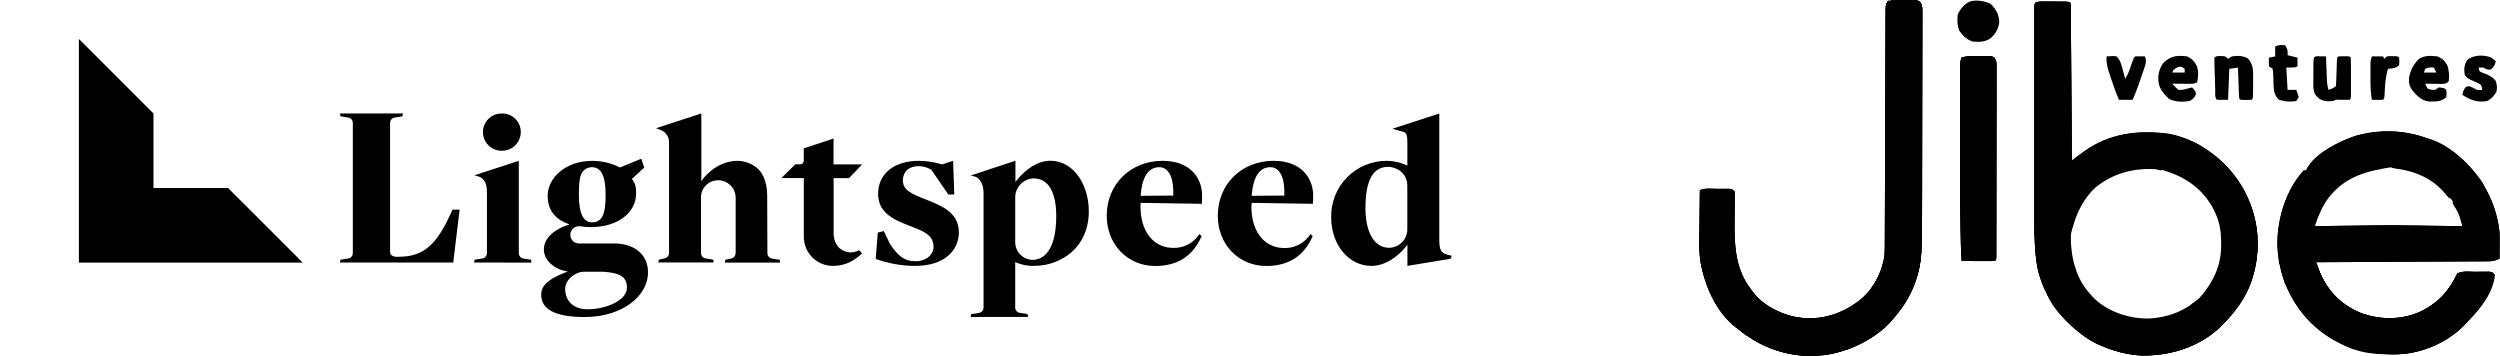 <svg width="281" height="40" viewBox="0 0 281 40" fill="none" xmlns="http://www.w3.org/2000/svg">
<path d="M56.377 16.945C55.821 16.945 55.288 16.724 54.895 16.331C54.502 15.939 54.281 15.406 54.281 14.851C54.281 14.295 54.502 13.763 54.895 13.37C55.288 12.977 55.821 12.757 56.377 12.757C56.657 12.745 56.937 12.791 57.199 12.89C57.461 12.99 57.7 13.141 57.902 13.336C58.104 13.53 58.264 13.764 58.374 14.022C58.483 14.28 58.538 14.557 58.537 14.838C58.536 15.119 58.48 15.396 58.37 15.655C58.261 15.914 58.101 16.148 57.9 16.344C57.699 16.541 57.46 16.695 57.199 16.798C56.937 16.901 56.658 16.951 56.377 16.945Z" fill="black"/>
<path d="M154.146 29.889C151.589 29.889 149.627 27.502 149.627 24.449C149.605 23.617 149.751 22.788 150.056 22.014C150.361 21.239 150.819 20.533 151.403 19.938C151.986 19.344 152.684 18.873 153.453 18.553C154.222 18.233 155.048 18.071 155.882 18.076C156.649 18.087 157.405 18.255 158.104 18.572L158.188 18.611V16.118C158.188 14.959 158.05 14.882 157.456 14.741L157.275 14.697L156.504 14.471L161.776 12.76V26.836C161.776 28.098 161.943 28.414 162.712 28.635L163.18 28.753L163.039 29.085L158.194 29.884V27.512L158.086 27.648C156.969 29.056 155.501 29.889 154.146 29.889ZM156.049 18.75C154.315 18.75 153.477 20.271 153.477 23.403C153.477 26.148 154.493 27.851 156.126 27.851C156.658 27.846 157.168 27.637 157.551 27.267C157.933 26.898 158.16 26.396 158.183 25.865V20.89C158.186 19.274 156.746 18.75 156.049 18.75Z" fill="black"/>
<path d="M53.289 29.511L53.346 29.19L54.166 29.061C54.321 29.05 54.466 28.98 54.571 28.866C54.676 28.752 54.733 28.602 54.732 28.447V21.553C54.732 20.25 54.135 19.921 53.616 19.78L53.307 19.703L58.312 18.076V28.432C58.307 28.581 58.357 28.726 58.451 28.842C58.546 28.957 58.679 29.034 58.826 29.059L59.685 29.192L59.742 29.514L53.289 29.511Z" fill="black"/>
<path d="M109.109 35.629L109.166 35.308L109.986 35.179C110.141 35.168 110.286 35.099 110.391 34.985C110.496 34.87 110.554 34.721 110.552 34.565V21.656C110.552 20.779 110.159 20.024 109.616 19.857L109.102 19.726L114.134 18.068V20.45L114.242 20.314C115.351 18.909 116.719 18.068 118.074 18.068C120.628 18.076 122.382 20.702 122.382 23.752C122.382 27.82 119.27 29.884 116.21 29.884C115.518 29.904 114.829 29.772 114.194 29.498L114.109 29.459V34.558C114.107 34.713 114.165 34.864 114.271 34.978C114.376 35.092 114.522 35.161 114.677 35.172L115.495 35.3L115.552 35.621L109.109 35.629ZM116.169 20.049C115.636 20.071 115.13 20.29 114.749 20.664C114.369 21.038 114.142 21.54 114.111 22.072V27.232C114.114 27.747 114.317 28.241 114.678 28.61C115.038 28.979 115.527 29.194 116.043 29.21C117.218 29.21 118.722 28.267 118.722 24.269C118.715 21.524 117.802 20.049 116.169 20.049Z" fill="black"/>
<path d="M82.689 28.449V22.21C82.687 21.949 82.633 21.691 82.529 21.451C82.426 21.212 82.276 20.995 82.088 20.813C81.901 20.632 81.678 20.49 81.435 20.395C81.191 20.301 80.931 20.256 80.67 20.262C80.177 20.275 79.707 20.476 79.358 20.825C79.008 21.173 78.806 21.642 78.793 22.136V28.436C78.792 28.582 78.843 28.724 78.937 28.836C79.032 28.948 79.163 29.022 79.307 29.045L80.166 29.179L80.223 29.5H73.994L74.051 29.179L74.686 29.045C74.829 29.022 74.959 28.949 75.053 28.839C75.148 28.729 75.2 28.589 75.2 28.444V15.966C75.201 15.678 75.115 15.398 74.953 15.16C74.792 14.922 74.562 14.738 74.295 14.632L73.734 14.411L78.829 12.754V20.381L78.94 20.213C78.955 20.193 80.393 18.076 82.939 18.076C83.818 18.097 84.657 18.449 85.287 19.062C85.876 19.677 86.231 20.758 86.231 21.951L86.256 28.452C86.255 28.598 86.306 28.74 86.4 28.852C86.495 28.963 86.626 29.038 86.771 29.061L87.629 29.194L87.686 29.516H81.47L81.527 29.194L82.162 29.061C82.305 29.038 82.435 28.965 82.53 28.854C82.624 28.744 82.676 28.604 82.676 28.459" fill="black"/>
<path d="M39.658 13.821C39.659 13.666 39.602 13.516 39.497 13.402C39.391 13.287 39.247 13.218 39.092 13.207L38.271 13.078L38.215 12.757H45.292L45.231 13.078L44.41 13.207C44.255 13.218 44.111 13.287 44.005 13.402C43.9 13.516 43.843 13.666 43.844 13.821V28.282C43.844 28.963 44.737 28.861 44.737 28.861C47.288 28.861 48.87 27.905 50.58 24.181L50.86 23.57H51.66L50.945 29.511H38.215L38.271 29.19L39.092 29.061C39.247 29.05 39.391 28.98 39.497 28.866C39.602 28.752 39.659 28.602 39.658 28.447V13.821Z" fill="black"/>
<path d="M93.58 29.888C92.718 29.878 91.895 29.528 91.29 28.915C90.684 28.301 90.346 27.474 90.348 26.612V20.016H87.822L89.391 18.474H89.923C89.979 18.474 90.034 18.463 90.086 18.441C90.138 18.42 90.184 18.388 90.224 18.349C90.263 18.309 90.294 18.262 90.314 18.21C90.335 18.159 90.346 18.103 90.345 18.047V16.678L93.688 15.57V18.479H96.898L95.43 20.021H93.699V26.211C93.699 27.797 94.833 28.372 95.597 28.372C95.923 28.369 96.244 28.291 96.535 28.143L96.579 28.125L96.895 28.493C95.982 29.308 95.062 29.888 93.58 29.888Z" fill="black"/>
<path d="M128.21 22.802L135.09 22.907C135.116 22.694 135.121 22.013 135.11 21.774C135.033 20.037 133.825 18.076 130.664 18.076C127.092 18.076 124.396 20.689 124.396 24.243C124.396 27.479 126.739 29.896 129.849 29.896C132.343 29.896 134.095 28.786 135.067 26.533L134.81 26.312C134.498 26.799 134.067 27.197 133.557 27.469C133.047 27.741 132.476 27.877 131.898 27.864C129.671 27.864 128.216 26.065 128.19 23.267C128.187 23.111 128.194 22.956 128.21 22.802ZM128.21 21.944C128.385 19.777 129.134 18.793 130.312 18.793C130.472 18.79 130.632 18.82 130.781 18.881C130.929 18.942 131.064 19.032 131.176 19.148C131.664 19.644 131.901 20.433 131.878 21.923V21.982L128.208 22.008L128.21 21.944Z" fill="black"/>
<path d="M140.693 22.802L147.572 22.907C147.598 22.694 147.603 22.013 147.593 21.774C147.516 20.037 146.307 18.076 143.146 18.076C139.574 18.076 136.879 20.689 136.879 24.243C136.879 27.479 139.222 29.896 142.331 29.896C144.826 29.896 146.577 28.786 147.549 26.533L147.292 26.312C146.981 26.804 146.548 27.206 146.035 27.481C145.523 27.756 144.947 27.893 144.365 27.879C142.138 27.879 140.683 26.081 140.657 23.282C140.659 23.122 140.671 22.961 140.693 22.802ZM140.693 21.944C140.868 19.777 141.616 18.793 142.794 18.793C142.955 18.79 143.114 18.82 143.263 18.881C143.412 18.942 143.546 19.032 143.658 19.148C144.147 19.644 144.383 20.433 144.36 21.923V21.982L140.69 22.008L140.693 21.944Z" fill="black"/>
<path d="M104.148 22.452C102.628 21.869 101.484 21.424 101.484 20.302C101.484 19.274 102.201 18.675 103.235 18.675C103.744 18.675 104.243 18.816 104.678 19.081L106.601 21.872L107.26 21.846L107.131 18.076L105.892 18.48C105.038 18.217 104.151 18.081 103.258 18.076C100.524 18.076 98.701 19.518 98.701 21.769C98.701 23.842 100.27 24.629 102.196 25.366C103.613 25.924 104.932 26.322 104.932 27.751C104.932 28.565 104.161 29.362 102.906 29.362C101.589 29.362 100.905 28.704 100.046 27.44L99.341 25.975L98.665 26.14L98.426 29.108C99.842 29.613 101.333 29.877 102.836 29.889C106.228 29.889 107.774 28.09 107.774 26.119C107.769 23.894 105.894 23.162 104.148 22.452Z" fill="black"/>
<path d="M69.029 27.365H65.005C64.764 27.347 64.539 27.241 64.373 27.067C64.207 26.892 64.111 26.663 64.105 26.422C64.1 26.294 64.121 26.166 64.166 26.046C64.211 25.927 64.28 25.817 64.369 25.724C64.457 25.632 64.564 25.558 64.681 25.507C64.799 25.456 64.925 25.429 65.053 25.427C65.108 25.423 65.163 25.423 65.218 25.427C65.601 25.497 65.989 25.53 66.378 25.528C69.433 25.528 71.504 23.937 71.504 21.694C71.504 21.026 71.393 20.54 71.015 20.116L72.416 18.831L72.077 17.842L69.68 18.828C68.715 18.329 67.642 18.073 66.555 18.081C63.577 18.081 61.556 19.993 61.556 22.01C61.556 23.749 62.541 24.71 63.981 25.214V25.24C62.492 25.669 61.129 26.679 61.129 28.041C61.129 29.251 62.34 30.335 63.832 30.513C62.317 31.093 60.828 31.774 60.828 33.111C60.828 34.801 62.443 35.634 65.715 35.634C69.881 35.634 72.836 33.321 72.836 30.613C72.841 28.588 71.277 27.365 69.029 27.365ZM65.36 19.502C65.471 19.288 65.639 19.108 65.845 18.983C66.052 18.858 66.288 18.792 66.53 18.793C67.479 18.793 68.073 19.602 68.073 21.904C68.073 24.207 67.628 24.988 66.53 24.988C65.601 24.988 65.066 24.071 65.066 21.876C65.064 20.802 65.123 20 65.36 19.502ZM66.049 34.765C64.459 34.765 63.526 33.83 63.526 32.468C63.526 31.44 64.647 30.544 65.666 30.544H67.816C69.616 30.669 70.467 31.057 70.467 32.342C70.467 33.773 68.096 34.765 66.062 34.765H66.049Z" fill="black"/>
<path d="M25.636 21.134H17.252V12.757L8.865 4.377V12.757V21.134V29.513H17.252H25.636H34.022L25.636 21.134Z" fill="black"/>
<path d="M229.334 0.174C229.484 0.174 229.633 0.175 229.787 0.176C229.949 0.176 230.111 0.176 230.278 0.176C230.448 0.178 230.618 0.18 230.793 0.182C231.048 0.182 231.048 0.182 231.309 0.182C232.576 0.188 232.576 0.188 232.735 0.347C232.75 0.576 232.755 0.806 232.757 1.036C232.758 1.185 232.76 1.334 232.761 1.488C232.762 1.735 232.762 1.735 232.764 1.988C232.765 2.16 232.766 2.333 232.768 2.511C232.771 2.985 232.775 3.46 232.777 3.935C232.78 4.431 232.784 4.926 232.788 5.422C232.795 6.361 232.801 7.3 232.807 8.24C232.814 9.309 232.822 10.378 232.829 11.447C232.845 13.646 232.86 15.846 232.874 18.046C233.015 17.941 233.156 17.835 233.302 17.727C233.49 17.588 233.678 17.448 233.866 17.309C234.005 17.205 234.005 17.205 234.147 17.1C237.033 14.968 240.368 14.58 243.838 15.049C246.942 15.67 249.763 17.669 251.548 20.261C253.501 23.31 254.221 26.563 253.476 30.111C252.902 32.638 251.691 34.595 249.876 36.441C249.782 36.536 249.689 36.632 249.592 36.731C247.191 39.015 243.932 40.014 240.664 39.96C239.05 39.856 237.561 39.467 236.08 38.81C235.955 38.755 235.83 38.701 235.702 38.645C234.852 38.247 234.145 37.744 233.432 37.138C233.317 37.041 233.202 36.945 233.083 36.845C230.644 34.734 229.088 31.88 228.812 28.658C228.801 28.531 228.79 28.405 228.778 28.274C228.669 26.96 228.654 25.651 228.658 24.333C228.657 24.07 228.657 23.808 228.656 23.546C228.655 22.845 228.655 22.143 228.656 21.442C228.657 20.704 228.656 19.967 228.656 19.23C228.655 17.995 228.656 16.761 228.657 15.526C228.659 14.098 228.658 12.671 228.657 11.243C228.656 10.014 228.655 8.784 228.656 7.555C228.657 6.822 228.657 6.089 228.656 5.356C228.655 4.669 228.655 3.983 228.657 3.297C228.657 3.044 228.657 2.792 228.657 2.54C228.656 2.197 228.657 1.854 228.658 1.511C228.658 1.41 228.657 1.309 228.656 1.205C228.664 0.237 228.664 0.237 229.334 0.174ZM234.523 22.011C233.026 23.89 232.583 26.146 232.735 28.497C232.821 29.078 232.963 29.615 233.153 30.17C233.201 30.31 233.248 30.45 233.297 30.595C233.686 31.63 234.214 32.428 234.965 33.236C235.1 33.382 235.1 33.382 235.237 33.531C236.873 35.136 239.222 35.963 241.486 35.942C243.731 35.857 245.695 35.022 247.368 33.514C248.905 31.729 249.823 29.851 249.798 27.478C249.797 27.338 249.796 27.197 249.795 27.052C249.77 25.957 249.634 25.045 249.179 24.038C249.12 23.906 249.061 23.774 249 23.638C248.512 22.658 247.86 21.883 247.089 21.111C246.971 20.991 246.971 20.991 246.851 20.868C245.421 19.525 243.294 18.87 241.367 18.821C238.626 18.922 236.337 19.961 234.523 22.011Z" fill="black"/>
<path d="M276.296 17.527C278.936 19.724 280.582 22.693 280.954 26.129C280.969 26.637 280.967 27.145 280.962 27.653C280.962 27.788 280.961 27.923 280.96 28.063C280.959 28.394 280.957 28.724 280.954 29.055C280.481 29.341 280.115 29.37 279.567 29.373C279.398 29.374 279.228 29.376 279.053 29.378C278.866 29.378 278.678 29.378 278.491 29.378C278.293 29.38 278.095 29.381 277.897 29.383C277.361 29.387 276.824 29.389 276.287 29.39C275.727 29.393 275.166 29.396 274.605 29.4C273.543 29.407 272.48 29.412 271.418 29.416C270.209 29.422 269 29.428 267.791 29.435C265.303 29.45 262.816 29.462 260.329 29.473C260.434 29.759 260.541 30.043 260.648 30.328C260.707 30.487 260.766 30.645 260.827 30.809C261.706 32.919 263.319 34.339 265.415 35.209C267.632 35.956 269.967 35.993 272.116 34.998C274.1 34.011 275.259 32.714 276.215 30.728C276.821 30.425 277.64 30.562 278.306 30.562C278.475 30.561 278.644 30.559 278.819 30.557C278.98 30.557 279.141 30.556 279.308 30.556C279.456 30.556 279.605 30.555 279.758 30.554C280.118 30.588 280.118 30.588 280.396 30.867C280.275 32.798 278.887 34.542 277.609 35.884C277.492 36.012 277.376 36.139 277.255 36.271C275.252 38.385 272.362 39.722 269.449 39.819C265.665 39.886 262.529 38.965 259.741 36.276C257.351 33.863 256.056 30.762 255.974 27.383C256 24.479 256.947 21.346 258.935 19.161C259.027 19.161 259.119 19.161 259.214 19.161C259.247 19.081 259.281 19.001 259.316 18.919C260.294 17.172 262.978 15.871 264.788 15.259C268.807 14.138 273.052 14.909 276.296 17.527ZM262.198 21.477C261.287 22.486 260.189 24.012 260.189 25.432C265.662 25.432 271.134 25.432 276.773 25.432C276.505 23.288 275.221 21.685 273.568 20.354C272.428 19.566 271.154 19.149 269.805 18.882C269.641 18.847 269.641 18.847 269.473 18.811C266.836 18.391 264.006 19.647 262.198 21.477Z" fill="black"/>
<path d="M213.443 0.024C213.598 0.024 213.753 0.024 213.913 0.025C214.068 0.023 214.223 0.02 214.382 0.018C214.605 0.018 214.605 0.018 214.831 0.018C214.968 0.017 215.104 0.017 215.244 0.017C215.594 0.068 215.594 0.068 215.822 0.216C216.11 0.625 216.069 1.038 216.063 1.52C216.064 1.679 216.064 1.679 216.065 1.842C216.066 2.198 216.064 2.555 216.062 2.912C216.062 3.168 216.062 3.423 216.063 3.678C216.063 4.374 216.062 5.069 216.059 5.765C216.057 6.494 216.057 7.223 216.057 7.953C216.057 9.18 216.055 10.406 216.051 11.633C216.047 13.202 216.046 14.77 216.045 16.338C216.045 17.692 216.043 19.046 216.041 20.399C216.041 20.831 216.04 21.263 216.04 21.695C216.039 22.379 216.038 23.063 216.036 23.747C216.035 23.996 216.035 24.245 216.034 24.494C216.034 25.722 216.018 26.948 215.957 28.174C215.953 28.273 215.948 28.373 215.944 28.475C215.762 31.707 214.132 34.691 211.797 36.885C209.173 39.109 205.863 40.184 202.454 39.962C199.783 39.7 197.47 38.666 195.387 36.999C195.294 36.931 195.201 36.864 195.105 36.795C192.867 35.065 191.576 32.03 191.117 29.314C190.938 27.888 191.012 26.43 191.032 24.996C191.035 24.645 191.038 24.294 191.04 23.943C191.046 23.092 191.055 22.241 191.067 21.39C191.641 21.103 192.387 21.225 193.018 21.225C193.174 21.223 193.33 21.221 193.491 21.22C193.714 21.219 193.714 21.219 193.941 21.219C194.078 21.218 194.215 21.218 194.356 21.217C194.69 21.251 194.69 21.251 194.969 21.53C194.99 21.924 194.995 22.304 194.986 22.698C194.985 22.816 194.984 22.934 194.983 23.056C194.979 23.56 194.971 24.065 194.963 24.57C194.922 27.498 194.993 30.294 196.92 32.678C197.081 32.885 197.081 32.885 197.246 33.096C198.538 34.634 200.674 35.545 202.634 35.744C205.232 35.943 207.467 35.059 209.453 33.434C210.715 32.278 211.465 30.566 211.831 28.916C211.845 28.531 211.852 28.15 211.852 27.766C211.852 27.591 211.852 27.591 211.853 27.412C211.855 27.019 211.855 26.627 211.856 26.234C211.857 25.953 211.857 25.672 211.858 25.391C211.861 24.786 211.862 24.18 211.863 23.575C211.866 22.618 211.869 21.661 211.873 20.705C211.882 17.984 211.891 15.264 211.898 12.543C211.902 11.041 211.907 9.539 211.913 8.037C211.917 7.085 211.919 6.133 211.921 5.181C211.922 4.59 211.924 3.999 211.927 3.408C211.928 3.133 211.929 2.858 211.929 2.583C211.929 2.209 211.931 1.836 211.933 1.462C211.933 1.352 211.932 1.242 211.932 1.128C211.943 -0.046 212.415 0.03 213.443 0.024Z" fill="black"/>
<path d="M222.422 6.305C222.563 6.302 222.704 6.299 222.849 6.296C222.984 6.295 223.119 6.295 223.258 6.294C223.382 6.293 223.505 6.291 223.633 6.29C223.955 6.34 223.955 6.34 224.181 6.496C224.464 6.882 224.425 7.184 224.424 7.659C224.425 7.751 224.425 7.843 224.426 7.937C224.427 8.246 224.425 8.554 224.423 8.863C224.423 9.084 224.423 9.304 224.424 9.525C224.424 10.126 224.422 10.726 224.42 11.326C224.418 11.954 224.418 12.581 224.418 13.208C224.417 14.261 224.415 15.315 224.412 16.368C224.408 17.721 224.407 19.075 224.406 20.429C224.406 21.59 224.404 22.752 224.402 23.914C224.401 24.288 224.401 24.663 224.401 25.037C224.4 25.625 224.398 26.212 224.396 26.799C224.396 27.015 224.395 27.231 224.395 27.448C224.395 27.741 224.394 28.035 224.393 28.329C224.392 28.494 224.392 28.658 224.391 28.828C224.373 29.195 224.373 29.195 224.234 29.334C223.955 29.346 223.676 29.349 223.397 29.348C223.245 29.347 223.092 29.347 222.935 29.346C222.738 29.345 222.541 29.344 222.344 29.343C222.019 29.341 221.695 29.34 221.37 29.338C221.202 29.337 221.033 29.337 220.86 29.336C220.732 29.335 220.603 29.334 220.471 29.334C220.351 26.7 220.31 24.069 220.313 21.433C220.313 20.921 220.313 20.409 220.313 19.897C220.312 19.042 220.313 18.187 220.313 17.332C220.314 16.345 220.314 15.357 220.313 14.37C220.313 13.516 220.313 12.662 220.313 11.807C220.313 11.3 220.313 10.792 220.313 10.285C220.312 9.723 220.313 9.161 220.314 8.599C220.313 8.348 220.313 8.348 220.313 8.092C220.313 7.94 220.314 7.788 220.314 7.631C220.314 7.499 220.314 7.366 220.314 7.23C220.332 6.897 220.332 6.897 220.471 6.479C221.112 6.266 221.751 6.308 222.422 6.305Z" fill="black"/>
<path d="M213.443 0.024C213.598 0.024 213.753 0.024 213.913 0.025C214.068 0.023 214.223 0.02 214.382 0.018C214.605 0.018 214.605 0.018 214.831 0.018C214.968 0.017 215.104 0.017 215.244 0.017C215.594 0.068 215.594 0.068 215.822 0.216C216.11 0.625 216.069 1.038 216.063 1.52C216.064 1.679 216.064 1.679 216.065 1.842C216.066 2.198 216.064 2.555 216.062 2.912C216.062 3.168 216.062 3.423 216.063 3.678C216.063 4.374 216.062 5.069 216.059 5.765C216.057 6.494 216.057 7.223 216.057 7.953C216.057 9.18 216.055 10.406 216.051 11.633C216.047 13.202 216.046 14.77 216.045 16.338C216.045 17.692 216.043 19.046 216.041 20.399C216.041 20.831 216.04 21.263 216.04 21.695C216.039 22.379 216.038 23.063 216.036 23.747C216.035 23.996 216.035 24.245 216.034 24.494C216.034 25.722 216.018 26.948 215.957 28.174C215.953 28.273 215.948 28.373 215.944 28.475C215.762 31.707 214.132 34.691 211.797 36.885C209.173 39.109 205.863 40.184 202.454 39.962C199.783 39.7 197.47 38.666 195.387 36.999C195.294 36.931 195.201 36.864 195.105 36.795C192.867 35.065 191.576 32.03 191.117 29.314C190.938 27.888 191.012 26.43 191.032 24.996C191.035 24.645 191.038 24.294 191.04 23.943C191.046 23.092 191.055 22.241 191.067 21.39C191.641 21.103 192.387 21.225 193.018 21.225C193.174 21.223 193.33 21.221 193.491 21.22C193.714 21.219 193.714 21.219 193.941 21.219C194.078 21.218 194.215 21.218 194.356 21.217C194.69 21.251 194.69 21.251 194.969 21.53C194.99 21.924 194.995 22.304 194.986 22.698C194.985 22.816 194.984 22.934 194.983 23.056C194.979 23.56 194.971 24.065 194.963 24.57C194.922 27.498 194.993 30.294 196.92 32.678C197.081 32.885 197.081 32.885 197.246 33.096C198.538 34.634 200.674 35.545 202.634 35.744C205.232 35.943 207.467 35.059 209.453 33.434C210.715 32.278 211.465 30.566 211.831 28.916C211.845 28.531 211.852 28.15 211.852 27.766C211.852 27.591 211.852 27.591 211.853 27.412C211.855 27.019 211.855 26.627 211.856 26.234C211.857 25.953 211.857 25.672 211.858 25.391C211.861 24.786 211.862 24.18 211.863 23.575C211.866 22.618 211.869 21.661 211.873 20.705C211.882 17.984 211.891 15.264 211.898 12.543C211.902 11.041 211.907 9.539 211.913 8.037C211.917 7.085 211.919 6.133 211.921 5.181C211.922 4.59 211.924 3.999 211.927 3.408C211.928 3.133 211.929 2.858 211.929 2.583C211.929 2.209 211.931 1.836 211.933 1.462C211.933 1.352 211.932 1.242 211.932 1.128C211.943 -0.046 212.415 0.03 213.443 0.024ZM212.528 0.626C212.527 0.971 212.527 1.317 212.526 1.673C212.518 4.929 212.508 8.185 212.495 11.441C212.489 13.115 212.484 14.789 212.48 16.463C212.477 17.923 212.472 19.382 212.466 20.842C212.462 21.614 212.46 22.387 212.459 23.159C212.458 23.887 212.455 24.615 212.451 25.343C212.45 25.609 212.449 25.875 212.45 26.142C212.45 27.542 212.416 28.825 211.971 30.17C211.92 30.327 211.869 30.484 211.817 30.645C210.905 32.879 209.287 34.587 207.093 35.605C205.609 36.2 204.233 36.433 202.634 36.302C202.491 36.29 202.348 36.278 202.2 36.266C199.935 35.982 197.981 34.768 196.512 33.056C195.141 31.262 194.68 29.609 194.646 27.388C194.643 27.229 194.64 27.069 194.637 26.904C194.628 26.396 194.62 25.888 194.612 25.38C194.606 25.034 194.6 24.689 194.594 24.344C194.579 23.499 194.565 22.654 194.551 21.808C193.539 21.808 192.527 21.808 191.485 21.808C191.472 22.758 191.461 23.706 191.454 24.655C191.452 24.977 191.448 25.299 191.443 25.621C191.407 28.038 191.519 30.231 192.565 32.452C192.613 32.556 192.66 32.659 192.709 32.766C193.272 33.954 193.999 34.988 194.969 35.884C195.066 35.992 195.066 35.992 195.164 36.102C195.907 36.914 196.806 37.433 197.756 37.974C197.871 38.042 197.986 38.11 198.105 38.18C200.709 39.614 204.139 39.736 206.954 38.95C208.72 38.388 210.158 37.511 211.553 36.302C211.668 36.203 211.783 36.105 211.901 36.004C214.122 33.961 215.363 30.835 215.492 27.85C215.511 27.129 215.507 26.408 215.502 25.686C215.502 25.411 215.502 25.136 215.502 24.861C215.503 24.122 215.5 23.383 215.497 22.643C215.495 21.868 215.494 21.093 215.494 20.318C215.493 18.853 215.489 17.388 215.485 15.924C215.48 14.255 215.478 12.586 215.476 10.917C215.471 7.486 215.464 4.056 215.455 0.626C214.489 0.626 213.523 0.626 212.528 0.626Z" fill="black"/>
<path d="M229.334 0.174C229.484 0.174 229.633 0.175 229.787 0.176C229.949 0.176 230.111 0.176 230.278 0.176C230.448 0.178 230.618 0.18 230.793 0.182C231.048 0.182 231.048 0.182 231.309 0.182C232.576 0.188 232.576 0.188 232.735 0.347C232.75 0.576 232.755 0.806 232.757 1.036C232.758 1.185 232.76 1.334 232.761 1.488C232.762 1.735 232.762 1.735 232.764 1.988C232.765 2.16 232.766 2.333 232.768 2.511C232.771 2.985 232.775 3.46 232.777 3.935C232.78 4.431 232.784 4.926 232.788 5.422C232.795 6.361 232.801 7.3 232.807 8.24C232.814 9.309 232.822 10.378 232.829 11.447C232.845 13.646 232.86 15.846 232.874 18.046C233.015 17.941 233.156 17.835 233.302 17.727C233.49 17.588 233.678 17.448 233.866 17.309C234.005 17.205 234.005 17.205 234.147 17.1C237.033 14.968 240.368 14.58 243.838 15.049C246.942 15.67 249.763 17.669 251.548 20.261C253.501 23.31 254.221 26.563 253.476 30.111C252.902 32.638 251.691 34.595 249.876 36.441C249.782 36.536 249.689 36.632 249.592 36.731C247.191 39.015 243.932 40.014 240.664 39.96C239.05 39.856 237.561 39.467 236.08 38.81C235.955 38.755 235.83 38.701 235.702 38.645C234.852 38.247 234.145 37.744 233.432 37.138C233.317 37.041 233.202 36.945 233.083 36.845C230.644 34.734 229.088 31.88 228.812 28.658C228.801 28.531 228.79 28.405 228.778 28.274C228.669 26.96 228.654 25.651 228.658 24.333C228.657 24.07 228.657 23.808 228.656 23.546C228.655 22.845 228.655 22.143 228.656 21.442C228.657 20.704 228.656 19.967 228.656 19.23C228.655 17.995 228.656 16.761 228.657 15.526C228.659 14.098 228.658 12.671 228.657 11.243C228.656 10.014 228.655 8.784 228.656 7.555C228.657 6.822 228.657 6.089 228.656 5.356C228.655 4.669 228.655 3.983 228.657 3.297C228.657 3.044 228.657 2.792 228.657 2.54C228.656 2.197 228.657 1.854 228.658 1.511C228.658 1.41 228.657 1.309 228.656 1.205C228.664 0.237 228.664 0.237 229.334 0.174ZM229.251 0.626C229.238 4.294 229.228 7.962 229.222 11.63C229.219 13.334 229.215 15.037 229.209 16.741C229.203 18.226 229.2 19.711 229.199 21.197C229.198 21.983 229.196 22.768 229.192 23.554C229.188 24.295 229.187 25.037 229.188 25.778C229.188 26.048 229.187 26.319 229.185 26.589C229.157 30.199 230.19 33.339 232.744 35.979C234.206 37.426 235.921 38.381 237.891 38.949C238.027 38.994 238.163 39.038 238.303 39.083C239.309 39.37 240.292 39.406 241.332 39.411C241.533 39.412 241.533 39.412 241.738 39.413C244.8 39.383 247.73 38.006 249.896 35.867C252.101 33.498 253.282 30.521 253.256 27.304C253.257 27.17 253.258 27.036 253.259 26.897C253.25 23.79 251.821 20.916 249.698 18.697C247.123 16.187 243.821 15.316 240.315 15.36C237.524 15.443 234.829 16.763 232.866 18.734C232.792 18.812 232.719 18.891 232.643 18.973C232.456 19.16 232.456 19.16 232.178 19.3C232.178 13.137 232.178 6.975 232.178 0.626C231.212 0.626 230.246 0.626 229.251 0.626Z" fill="black"/>
<path d="M276.296 17.527C278.936 19.724 280.582 22.693 280.954 26.129C280.969 26.637 280.967 27.145 280.962 27.653C280.962 27.788 280.961 27.923 280.96 28.063C280.959 28.394 280.957 28.724 280.954 29.055C280.481 29.341 280.115 29.37 279.567 29.373C279.398 29.374 279.228 29.376 279.053 29.378C278.866 29.378 278.678 29.378 278.491 29.378C278.293 29.38 278.095 29.381 277.897 29.383C277.361 29.387 276.824 29.389 276.287 29.39C275.727 29.393 275.166 29.396 274.605 29.4C273.543 29.407 272.48 29.412 271.418 29.416C270.209 29.422 269 29.428 267.791 29.435C265.303 29.45 262.816 29.462 260.329 29.473C260.434 29.759 260.541 30.043 260.648 30.328C260.707 30.487 260.766 30.645 260.827 30.809C261.706 32.919 263.319 34.339 265.415 35.209C267.632 35.956 269.967 35.993 272.116 34.998C274.1 34.011 275.259 32.714 276.215 30.728C276.821 30.425 277.64 30.562 278.306 30.562C278.475 30.561 278.644 30.559 278.819 30.557C278.98 30.557 279.141 30.556 279.308 30.556C279.456 30.556 279.605 30.555 279.758 30.554C280.118 30.588 280.118 30.588 280.396 30.867C280.275 32.798 278.887 34.542 277.609 35.884C277.492 36.012 277.376 36.139 277.255 36.271C275.252 38.385 272.362 39.722 269.449 39.819C265.665 39.886 262.529 38.965 259.741 36.276C257.351 33.863 256.056 30.762 255.974 27.383C256 24.479 256.947 21.346 258.935 19.161C259.027 19.161 259.119 19.161 259.214 19.161C259.247 19.081 259.281 19.001 259.316 18.919C260.294 17.172 262.978 15.871 264.788 15.259C268.807 14.138 273.052 14.909 276.296 17.527ZM259.074 19.718C256.768 22.557 256.267 25.93 256.566 29.473C256.752 30.5 257.111 31.452 257.541 32.4C257.608 32.55 257.675 32.701 257.743 32.856C258.264 33.899 259 34.872 259.771 35.745C259.863 35.745 259.955 35.745 260.05 35.745C260.096 35.883 260.142 36.02 260.189 36.163C260.717 36.619 261.291 37.015 261.862 37.417C261.971 37.496 262.081 37.574 262.194 37.655C264.569 39.222 267.828 39.754 270.602 39.267C273.229 38.723 275.64 37.442 277.47 35.466C277.47 35.374 277.47 35.282 277.47 35.187C277.562 35.187 277.654 35.187 277.748 35.187C278.718 34.054 279.594 32.614 279.839 31.146C278.735 31.146 277.631 31.146 276.494 31.146C276.31 31.514 276.126 31.881 275.937 32.261C274.546 34.296 272.67 35.576 270.271 36.106C267.715 36.55 265.252 35.979 263.14 34.492C262.793 34.225 262.465 33.948 262.14 33.654C262.025 33.551 262.025 33.551 261.908 33.445C261.386 32.908 261.059 32.259 260.721 31.599C260.674 31.509 260.628 31.419 260.58 31.327C260.31 30.778 260.121 30.237 259.964 29.645C259.928 29.508 259.891 29.371 259.854 29.23C259.826 29.126 259.799 29.023 259.771 28.916C259.909 28.916 259.909 28.916 260.049 28.916C262.294 28.919 264.538 28.922 266.782 28.923C267.867 28.924 268.953 28.925 270.038 28.927C270.985 28.928 271.932 28.929 272.88 28.929C273.38 28.929 273.881 28.93 274.381 28.931C276.437 28.935 278.485 28.931 280.536 28.777C280.54 28.599 280.544 28.421 280.549 28.238C280.551 28.138 280.553 28.038 280.556 27.936C280.633 24.262 279.24 21.18 276.756 18.525C274.486 16.322 271.241 15.149 268.098 15.194C264.482 15.344 261.47 17.05 259.074 19.718Z" fill="black"/>
<path d="M213.905 0.034C214.06 0.031 214.216 0.028 214.376 0.025C214.525 0.024 214.674 0.024 214.827 0.023C215.033 0.021 215.033 0.021 215.242 0.019C215.595 0.069 215.595 0.069 215.823 0.216C216.11 0.625 216.069 1.038 216.064 1.52C216.065 1.679 216.065 1.679 216.065 1.842C216.066 2.199 216.064 2.555 216.062 2.912C216.063 3.168 216.063 3.423 216.063 3.679C216.064 4.374 216.062 5.07 216.06 5.765C216.058 6.494 216.058 7.224 216.058 7.953C216.057 9.18 216.055 10.407 216.052 11.634C216.048 13.202 216.047 14.771 216.046 16.339C216.045 17.692 216.044 19.046 216.042 20.399C216.041 20.831 216.041 21.263 216.04 21.695C216.04 22.379 216.038 23.063 216.036 23.747C216.036 23.996 216.035 24.245 216.035 24.494C216.034 25.722 216.018 26.948 215.958 28.174C215.953 28.274 215.949 28.373 215.944 28.475C215.819 30.705 215.01 32.999 213.644 34.769C213.33 34.891 213.33 34.891 213.086 34.908C213.086 35 213.086 35.092 213.086 35.187C212.861 35.426 212.627 35.657 212.389 35.884C212.266 36.013 212.142 36.143 212.015 36.276C211.693 36.581 211.693 36.581 211.414 36.581C211.414 36.673 211.414 36.765 211.414 36.859C211.23 36.906 211.046 36.952 210.857 36.999C210.857 37.091 210.857 37.183 210.857 37.278C210.245 37.696 210.245 37.696 209.881 37.696C209.881 37.788 209.881 37.88 209.881 37.974C208.878 38.507 207.914 38.941 206.815 39.229C206.646 39.28 206.476 39.332 206.301 39.385C203.971 40.001 201.412 39.704 199.15 38.95C199.15 38.858 199.15 38.766 199.15 38.671C199.592 38.741 200.027 38.819 200.463 38.916C203.686 39.607 206.987 39.309 209.825 37.508C210.43 37.091 210.998 36.643 211.553 36.163C211.71 36.031 211.71 36.031 211.871 35.896C214.05 33.912 215.219 30.744 215.356 27.851C215.377 27.129 215.377 26.408 215.376 25.686C215.378 25.411 215.379 25.136 215.381 24.861C215.384 24.122 215.386 23.383 215.387 22.644C215.388 21.869 215.392 21.093 215.395 20.318C215.401 18.853 215.405 17.389 215.408 15.924C215.412 14.255 215.418 12.586 215.424 10.917C215.437 7.487 215.447 4.056 215.455 0.626C214.49 0.626 213.524 0.626 212.529 0.626C212.529 0.974 212.529 1.321 212.53 1.679C212.533 4.947 212.535 8.216 212.536 11.485C212.537 13.166 212.538 14.846 212.539 16.527C212.541 17.991 212.542 19.456 212.542 20.921C212.542 21.697 212.543 22.472 212.544 23.248C212.545 23.978 212.545 24.708 212.545 25.438C212.545 25.706 212.545 25.974 212.545 26.242C212.546 26.608 212.546 26.973 212.546 27.339C212.546 27.445 212.546 27.551 212.547 27.66C212.545 28.233 212.501 28.772 212.389 29.334C212.297 29.288 212.206 29.242 212.111 29.195C212.108 25.418 212.105 21.641 212.104 17.864C212.103 16.11 212.102 14.357 212.1 12.603C212.099 11.075 212.098 9.547 212.098 8.02C212.097 7.21 212.097 6.401 212.096 5.591C212.095 4.83 212.095 4.069 212.095 3.308C212.095 3.028 212.095 2.748 212.094 2.468C212.093 2.087 212.094 1.706 212.094 1.325C212.094 1.213 212.093 1.101 212.093 0.985C212.096 -0.287 212.804 0.039 213.905 0.034Z" fill="black"/>
<path d="M222.422 6.305C222.563 6.302 222.704 6.299 222.849 6.296C222.984 6.295 223.119 6.295 223.258 6.294C223.382 6.293 223.505 6.291 223.633 6.29C223.955 6.34 223.955 6.34 224.181 6.496C224.464 6.882 224.425 7.184 224.424 7.659C224.425 7.751 224.425 7.843 224.426 7.937C224.427 8.246 224.425 8.554 224.423 8.863C224.423 9.084 224.423 9.304 224.424 9.525C224.424 10.126 224.422 10.726 224.42 11.326C224.418 11.954 224.418 12.581 224.418 13.208C224.417 14.261 224.415 15.315 224.412 16.368C224.408 17.721 224.407 19.075 224.406 20.429C224.406 21.59 224.404 22.752 224.402 23.914C224.401 24.288 224.401 24.663 224.401 25.037C224.4 25.625 224.398 26.212 224.396 26.799C224.396 27.015 224.395 27.231 224.395 27.448C224.395 27.741 224.394 28.035 224.393 28.329C224.392 28.494 224.392 28.658 224.391 28.828C224.373 29.195 224.373 29.195 224.234 29.334C223.955 29.346 223.676 29.349 223.397 29.348C223.245 29.347 223.092 29.347 222.935 29.346C222.738 29.345 222.541 29.344 222.344 29.343C222.019 29.341 221.695 29.34 221.37 29.338C221.202 29.337 221.033 29.337 220.86 29.336C220.732 29.335 220.603 29.334 220.471 29.334C220.351 26.7 220.31 24.069 220.313 21.433C220.313 20.921 220.313 20.409 220.313 19.897C220.312 19.042 220.313 18.187 220.313 17.332C220.314 16.345 220.314 15.357 220.313 14.37C220.313 13.516 220.313 12.662 220.313 11.807C220.313 11.3 220.313 10.792 220.313 10.285C220.312 9.723 220.313 9.161 220.314 8.599C220.313 8.348 220.313 8.348 220.313 8.092C220.313 7.94 220.314 7.788 220.314 7.631C220.314 7.499 220.314 7.366 220.314 7.23C220.332 6.897 220.332 6.897 220.471 6.479C221.112 6.266 221.751 6.308 222.422 6.305ZM220.889 6.897C220.889 14.163 220.889 21.43 220.889 28.916C221.855 28.916 222.821 28.916 223.816 28.916C223.816 21.65 223.816 14.383 223.816 6.897C222.85 6.897 221.884 6.897 220.889 6.897Z" fill="black"/>
<path d="M275.24 16.931C275.309 17.069 275.309 17.069 275.38 17.209C275.475 17.264 275.569 17.319 275.667 17.375C276.226 17.72 276.733 18.131 277.191 18.603C277.191 18.695 277.191 18.787 277.191 18.882C277.398 18.951 277.398 18.951 277.609 19.021C277.775 19.378 277.775 19.378 277.888 19.718C277.98 19.718 278.072 19.718 278.167 19.718C279.465 21.206 280.242 23.233 280.536 25.153C280.582 25.429 280.628 25.705 280.675 25.989C280.675 27.001 280.675 28.013 280.675 29.055C273.869 29.055 267.063 29.055 260.05 29.055C260.234 29.469 260.418 29.883 260.608 30.309C260.68 30.473 260.752 30.636 260.826 30.805C261.654 32.572 262.773 33.831 264.51 34.769C264.662 34.852 264.662 34.852 264.817 34.937C266.851 35.943 269.196 35.991 271.338 35.326C273.685 34.437 275.138 32.965 276.216 30.727C276.823 30.424 277.639 30.556 278.306 30.553C278.56 30.549 278.56 30.549 278.819 30.544C278.98 30.544 279.142 30.543 279.308 30.542C279.456 30.541 279.605 30.54 279.758 30.538C279.936 30.563 279.936 30.563 280.118 30.588C280.256 30.795 280.256 30.795 280.397 31.006C280.336 31.075 280.276 31.144 280.214 31.215C279.968 31.579 279.839 31.938 279.693 32.349C279.37 33.151 278.924 33.911 278.446 34.629C278.354 34.583 278.262 34.537 278.167 34.49C278.208 34.418 278.25 34.345 278.293 34.271C278.481 33.941 278.668 33.61 278.855 33.279C278.953 33.109 278.953 33.109 279.053 32.934C279.115 32.824 279.178 32.713 279.242 32.598C279.3 32.497 279.357 32.395 279.417 32.291C279.599 31.93 279.599 31.93 279.7 31.285C278.642 31.239 277.584 31.193 276.495 31.145C276.449 31.375 276.403 31.605 276.355 31.842C275.018 34.023 273.067 35.538 270.591 36.174C268.346 36.67 265.941 36.328 263.958 35.18C261.873 33.841 260.43 32.025 259.771 29.612C259.771 29.383 259.771 29.152 259.771 28.916C266.624 28.87 273.476 28.824 280.536 28.776C280.325 24.978 279.691 22.056 277.191 19.16C277.067 19.016 277.067 19.016 276.941 18.869C274.887 16.653 271.704 15.452 268.724 15.332C265.971 15.299 263.305 16.16 261.165 17.906C261.073 17.906 260.981 17.906 260.886 17.906C260.886 17.814 260.886 17.722 260.886 17.628C264.902 14.39 270.908 14.216 275.24 16.931Z" fill="black"/>
<path d="M240.128 18.403C240.268 18.402 240.408 18.4 240.551 18.398C240.7 18.4 240.848 18.401 241.001 18.403C241.228 18.405 241.228 18.405 241.46 18.407C243.907 18.459 245.99 19.366 247.762 21.065C249.129 22.533 250.148 24.531 250.295 26.547C250.304 26.667 250.313 26.787 250.322 26.911C250.419 29.36 249.441 31.856 247.786 33.654C247.107 34.379 246.363 34.899 245.495 35.37C245.412 35.415 245.329 35.461 245.244 35.507C243.981 36.161 242.799 36.37 241.384 36.354C241.244 36.356 241.104 36.357 240.959 36.359C239.555 36.353 238.305 36.02 237.055 35.387C236.961 35.339 236.866 35.291 236.769 35.242C234.558 34.069 233.171 32.016 232.436 29.658C231.903 27.372 232.203 24.792 233.415 22.793C233.843 22.14 234.28 21.531 234.826 20.972C234.918 20.972 235.01 20.972 235.104 20.972C235.104 20.88 235.104 20.788 235.104 20.694C235.984 19.938 237.081 19.278 238.17 18.882C238.472 18.943 238.472 18.943 238.728 19.021C238.368 19.205 238.008 19.388 237.648 19.57C237.546 19.622 237.444 19.674 237.34 19.727C237.241 19.777 237.142 19.827 237.04 19.879C236.95 19.925 236.859 19.971 236.766 20.018C236.493 20.138 236.231 20.212 235.941 20.275C235.941 20.367 235.941 20.459 235.941 20.554C235.711 20.775 235.711 20.775 235.409 21.024C235.096 21.284 234.839 21.511 234.598 21.84C234.535 21.922 234.472 22.003 234.408 22.087C234.316 22.087 234.224 22.087 234.129 22.087C234.097 22.202 234.066 22.317 234.033 22.436C233.883 22.837 233.745 23.098 233.511 23.446C232.8 24.552 232.666 25.657 232.753 26.947C232.761 27.082 232.768 27.216 232.777 27.355C232.843 28.33 232.968 29.245 233.293 30.17C233.34 30.309 233.387 30.449 233.436 30.592C233.824 31.628 234.354 32.426 235.104 33.236C235.224 33.367 235.224 33.367 235.346 33.5C236.931 35.05 239.312 35.823 241.486 35.803C243.639 35.721 245.603 34.946 247.229 33.514C248.763 31.723 249.684 29.855 249.659 27.479C249.658 27.338 249.657 27.197 249.656 27.052C249.631 25.957 249.495 25.045 249.04 24.038C248.981 23.906 248.922 23.774 248.861 23.638C247.792 21.49 245.973 20.081 243.727 19.326C243.548 19.27 243.368 19.214 243.187 19.161C243.187 19.069 243.187 18.977 243.187 18.882C241.806 18.658 240.389 18.656 239.006 18.882C239.352 18.452 239.586 18.409 240.128 18.403Z" fill="black"/>
<path d="M274.32 20.357C275.334 21.204 276.018 22.175 276.634 23.342C276.696 23.457 276.757 23.573 276.821 23.692C277.199 24.465 277.226 24.905 277.331 25.851C271.536 25.851 265.742 25.851 259.771 25.851C259.771 24.001 260.756 22.349 262.01 21.025C265.5 17.682 270.537 17.394 274.32 20.357ZM262.198 21.477C261.287 22.486 260.19 24.012 260.19 25.432C265.662 25.432 271.135 25.432 276.773 25.432C276.505 23.289 275.221 21.685 273.568 20.355C272.428 19.567 271.154 19.149 269.805 18.883C269.641 18.848 269.641 18.848 269.473 18.812C266.837 18.392 264.006 19.647 262.198 21.477Z" fill="black"/>
<path d="M223.729 0.426C224.333 0.987 224.673 1.615 224.722 2.447C224.619 3.259 224.348 3.736 223.738 4.302C223.092 4.732 222.477 4.737 221.726 4.668C220.991 4.413 220.639 4.026 220.193 3.413C219.991 2.807 219.982 2.235 220.053 1.602C220.38 0.949 220.85 0.361 221.566 0.122C222.315 -0.011 223.045 0.109 223.729 0.426Z" fill="black"/>
<path d="M273.985 6.34C274.563 6.598 274.763 6.798 275.082 7.341C275.26 7.944 275.337 8.502 275.239 9.127C274.96 9.405 274.96 9.405 274.415 9.433C274.196 9.431 273.977 9.427 273.758 9.423C273.647 9.422 273.535 9.42 273.42 9.419C273.144 9.416 272.867 9.411 272.591 9.405C272.702 9.685 272.702 9.685 272.87 9.963C273.276 10.102 273.276 10.102 273.706 10.102C273.844 10.01 273.982 9.918 274.124 9.824C274.757 9.899 274.757 9.899 274.96 10.102C275.013 10.503 275.013 10.503 274.96 10.938C274.454 11.333 274.062 11.414 273.427 11.409C273.287 11.41 273.146 11.411 273.001 11.412C272.156 11.297 271.648 10.755 271.123 10.126C270.805 9.655 270.725 9.271 270.78 8.709C270.95 7.847 271.276 7.237 271.895 6.618C272.546 6.212 273.242 6.254 273.985 6.34ZM272.591 7.733C272.545 7.871 272.499 8.009 272.452 8.151C272.912 8.151 273.372 8.151 273.846 8.151C273.754 7.967 273.662 7.783 273.567 7.594C273.024 7.564 273.024 7.564 272.591 7.733Z" fill="black"/>
<path d="M245.836 6.34C246.365 6.586 246.69 6.916 246.936 7.446C247.125 8.072 247.107 8.627 246.951 9.266C246.631 9.426 246.451 9.422 246.096 9.419C245.984 9.419 245.871 9.418 245.756 9.418C245.638 9.417 245.521 9.416 245.4 9.415C245.282 9.414 245.163 9.413 245.041 9.413C244.749 9.411 244.456 9.408 244.163 9.406C244.48 9.766 244.48 9.766 244.86 10.103C245.359 10.103 245.359 10.103 245.836 9.963C245.948 9.937 246.06 9.911 246.175 9.885C246.247 9.865 246.319 9.845 246.393 9.824C246.814 10.295 246.814 10.295 246.803 10.669C246.628 11.028 246.457 11.151 246.114 11.357C245.313 11.472 244.554 11.473 243.815 11.13C243.105 10.456 242.617 9.911 242.587 8.892C242.595 8.163 242.762 7.629 243.188 7.037C244.01 6.273 244.735 6.195 245.836 6.34ZM244.625 7.629C244.291 7.844 244.291 7.844 244.163 8.152C244.623 8.152 245.083 8.152 245.557 8.152C245.557 8.014 245.557 7.876 245.557 7.733C245.166 7.458 245.072 7.421 244.625 7.629Z" fill="black"/>
<path d="M250.991 19.718C251.528 20.213 251.905 20.714 252.245 21.364C252.293 21.454 252.34 21.545 252.389 21.638C254.021 24.852 254.145 28.323 253.041 31.724C252.39 33.558 251.231 35.062 249.876 36.441C249.782 36.536 249.688 36.632 249.592 36.73C247.191 39.015 243.931 40.014 240.663 39.96C239.049 39.856 237.561 39.467 236.079 38.81C235.955 38.755 235.83 38.701 235.702 38.644C234.852 38.247 234.145 37.744 233.432 37.138C233.259 36.993 233.259 36.993 233.083 36.845C231.891 35.814 230.728 34.558 230.087 33.096C230.133 32.958 230.179 32.82 230.226 32.678C230.32 32.833 230.415 32.987 230.512 33.146C230.637 33.35 230.763 33.554 230.888 33.758C230.95 33.86 231.012 33.962 231.075 34.066C231.403 34.597 231.726 35.031 232.177 35.465C232.177 35.557 232.177 35.649 232.177 35.744C232.269 35.744 232.361 35.744 232.456 35.744C232.694 35.97 232.926 36.203 233.153 36.441C233.41 36.735 233.41 36.735 233.746 36.843C234.191 37.024 234.555 37.265 234.956 37.53C235.885 38.119 236.836 38.493 237.891 38.81C238.027 38.855 238.164 38.899 238.304 38.945C239.31 39.23 240.292 39.267 241.331 39.272C241.533 39.273 241.533 39.273 241.738 39.274C244.779 39.243 247.71 37.883 249.865 35.759C251.127 34.388 252.248 32.554 252.663 30.727C252.755 30.727 252.847 30.727 252.942 30.727C253.716 27.263 253.448 23.98 251.566 20.92C251.456 20.747 251.346 20.575 251.236 20.403C250.991 19.997 250.991 19.997 250.991 19.718Z" fill="black"/>
<path d="M260.477 6.326C260.649 6.329 260.649 6.329 260.825 6.331C260.94 6.332 261.055 6.334 261.174 6.335C261.263 6.337 261.351 6.338 261.443 6.34C261.447 6.434 261.45 6.528 261.454 6.625C261.47 7.053 261.487 7.48 261.504 7.908C261.51 8.056 261.515 8.204 261.521 8.357C261.529 8.571 261.529 8.571 261.538 8.789C261.543 8.921 261.549 9.052 261.554 9.188C261.58 9.509 261.632 9.793 261.722 10.102C262.175 9.951 262.175 9.951 262.558 9.684C262.578 9.448 262.59 9.211 262.597 8.975C262.602 8.831 262.608 8.687 262.613 8.54C262.618 8.389 262.623 8.237 262.628 8.082C262.637 7.784 262.647 7.487 262.658 7.189C262.662 7.056 262.667 6.924 262.671 6.787C262.697 6.479 262.697 6.479 262.837 6.34C263.045 6.326 263.255 6.322 263.464 6.322C263.577 6.322 263.691 6.322 263.808 6.321C264.091 6.34 264.091 6.34 264.23 6.479C264.244 6.819 264.25 7.154 264.249 7.494C264.249 7.646 264.249 7.646 264.249 7.802C264.249 8.017 264.249 8.232 264.248 8.447C264.248 8.777 264.248 9.107 264.249 9.438C264.249 9.646 264.249 9.855 264.249 10.063C264.249 10.163 264.249 10.262 264.25 10.365C264.246 11.062 264.246 11.062 264.091 11.217C263.718 11.223 263.349 11.224 262.976 11.217C262.568 11.186 262.568 11.186 262.279 11.357C261.614 11.412 261.292 11.423 260.694 11.113C260.222 10.708 260.068 10.458 260.016 9.835C260.016 9.682 260.017 9.528 260.017 9.369C260.018 9.202 260.018 9.035 260.018 8.862C260.02 8.688 260.022 8.514 260.023 8.334C260.023 8.159 260.024 7.983 260.024 7.802C260.031 6.347 260.031 6.347 260.477 6.326Z" fill="black"/>
<path d="M249.889 6.308C250.155 6.34 250.155 6.34 250.434 6.619C250.572 6.527 250.71 6.435 250.852 6.34C251.516 6.243 252.073 6.243 252.664 6.575C253.161 7.15 253.256 7.672 253.253 8.42C253.253 8.574 253.253 8.728 253.252 8.887C253.25 9.127 253.25 9.127 253.247 9.371C253.247 9.533 253.247 9.695 253.247 9.862C253.241 11.059 253.241 11.059 253.082 11.218C252.873 11.231 252.664 11.236 252.455 11.235C252.341 11.236 252.227 11.236 252.11 11.236C251.827 11.218 251.827 11.218 251.688 11.078C251.666 10.82 251.653 10.562 251.644 10.303C251.638 10.146 251.632 9.989 251.626 9.828C251.621 9.663 251.615 9.498 251.61 9.328C251.604 9.162 251.598 8.997 251.591 8.826C251.577 8.416 251.562 8.005 251.549 7.594C251.227 7.64 250.905 7.686 250.573 7.734C250.527 8.883 250.481 10.033 250.434 11.218C250.02 11.218 249.606 11.218 249.18 11.218C248.908 10.946 249.002 10.435 248.991 10.064C248.988 9.962 248.985 9.861 248.981 9.756C248.975 9.541 248.968 9.326 248.963 9.111C248.953 8.78 248.942 8.45 248.931 8.12C248.925 7.911 248.919 7.703 248.913 7.494C248.91 7.395 248.906 7.295 248.903 7.193C248.897 6.955 248.898 6.717 248.901 6.48C249.165 6.215 249.538 6.315 249.889 6.308Z" fill="black"/>
<path d="M229.334 0.174C229.484 0.174 229.633 0.175 229.787 0.176C229.949 0.176 230.111 0.176 230.278 0.176C230.448 0.178 230.618 0.18 230.793 0.182C231.048 0.182 231.048 0.182 231.309 0.182C232.576 0.188 232.576 0.188 232.735 0.347C232.75 0.576 232.755 0.806 232.757 1.036C232.758 1.185 232.76 1.334 232.761 1.488C232.762 1.735 232.762 1.735 232.764 1.988C232.765 2.16 232.766 2.333 232.768 2.511C232.771 2.985 232.775 3.46 232.777 3.935C232.78 4.431 232.784 4.926 232.788 5.422C232.795 6.361 232.801 7.3 232.807 8.24C232.814 9.309 232.822 10.378 232.829 11.447C232.845 13.646 232.86 15.846 232.874 18.046C233.196 17.816 233.518 17.586 233.85 17.349C233.896 17.441 233.942 17.533 233.989 17.628C233.813 17.788 233.636 17.948 233.458 18.107C233.31 18.24 233.31 18.24 233.159 18.376C232.874 18.603 232.874 18.603 232.456 18.742C232.456 12.718 232.456 6.693 232.456 0.486C231.307 0.486 230.157 0.486 228.972 0.486C228.984 4.046 228.997 7.605 229.012 11.164C229.019 12.817 229.026 14.469 229.031 16.122C229.036 17.564 229.041 19.005 229.048 20.446C229.051 21.209 229.055 21.971 229.056 22.734C229.058 23.453 229.061 24.172 229.065 24.891C229.067 25.154 229.067 25.416 229.068 25.679C229.07 27.659 229.09 29.674 229.756 31.563C229.788 31.66 229.82 31.756 229.853 31.855C229.929 32.084 230.008 32.311 230.087 32.539C229.995 32.539 229.903 32.539 229.808 32.539C229.67 32.183 229.538 31.826 229.408 31.468C229.352 31.325 229.352 31.325 229.294 31.179C229.004 30.361 228.902 29.547 228.822 28.688C228.81 28.559 228.798 28.43 228.786 28.297C228.67 26.975 228.654 25.659 228.658 24.333C228.657 24.07 228.657 23.808 228.656 23.546C228.655 22.845 228.655 22.143 228.656 21.442C228.657 20.704 228.656 19.967 228.656 19.23C228.655 17.995 228.656 16.761 228.657 15.526C228.659 14.098 228.658 12.671 228.657 11.243C228.656 10.014 228.655 8.784 228.656 7.555C228.657 6.822 228.657 6.089 228.656 5.356C228.655 4.669 228.655 3.983 228.657 3.297C228.657 3.044 228.657 2.792 228.657 2.54C228.656 2.197 228.657 1.854 228.658 1.511C228.658 1.41 228.657 1.309 228.656 1.205C228.664 0.237 228.664 0.237 229.334 0.174Z" fill="black"/>
<path d="M212.249 0.068C212.557 0.128 212.804 0.206 213.085 0.347C213.959 0.347 214.833 0.347 215.733 0.347C215.733 9.177 215.733 18.007 215.733 27.104C215.687 27.104 215.641 27.104 215.594 27.104C215.548 18.366 215.502 9.628 215.454 0.626C214.489 0.626 213.523 0.626 212.528 0.626C212.528 0.973 212.528 1.32 212.529 1.678C212.532 4.947 212.534 8.216 212.535 11.485C212.536 13.165 212.537 14.846 212.538 16.526C212.54 17.991 212.541 19.456 212.541 20.921C212.541 21.696 212.542 22.472 212.543 23.247C212.544 23.977 212.544 24.707 212.544 25.437C212.544 25.705 212.544 25.973 212.544 26.241C212.545 26.607 212.545 26.973 212.545 27.339C212.545 27.445 212.545 27.551 212.546 27.66C212.544 28.233 212.5 28.772 212.389 29.334C212.297 29.288 212.205 29.242 212.11 29.194C212.107 25.417 212.104 21.64 212.103 17.863C212.102 16.11 212.101 14.356 212.099 12.603C212.098 11.075 212.097 9.547 212.097 8.019C212.096 7.21 212.096 6.4 212.095 5.591C212.094 4.83 212.094 4.069 212.094 3.308C212.094 3.028 212.094 2.747 212.093 2.467C212.092 2.086 212.093 1.706 212.093 1.325C212.093 1.213 212.092 1.1 212.092 0.984C212.094 0.224 212.094 0.224 212.249 0.068Z" fill="black"/>
<path d="M279.995 6.465C280.222 6.619 280.222 6.619 280.535 6.898C280.41 7.294 280.33 7.538 279.995 7.795C279.607 7.898 279.484 7.787 279.142 7.594C278.958 7.594 278.774 7.594 278.584 7.594C278.675 8.026 278.675 8.026 278.992 8.156C279.102 8.198 279.211 8.239 279.324 8.283C279.833 8.497 280.209 8.665 280.535 9.127C280.668 9.574 280.696 9.866 280.596 10.321C280.324 10.783 280.039 11.118 279.56 11.357C278.479 11.548 277.667 11.257 276.772 10.66C276.829 10.332 276.898 10.123 277.095 9.85C277.33 9.685 277.33 9.685 277.6 9.711C277.887 9.824 277.887 9.824 278.166 9.972C278.478 10.142 278.478 10.142 279.002 10.103C278.984 9.834 278.984 9.834 278.863 9.545C278.556 9.341 278.556 9.341 278.183 9.188C277.334 8.811 277.334 8.811 277.051 8.431C276.921 7.803 276.973 7.305 277.304 6.758C277.959 6.16 279.19 6.126 279.995 6.465Z" fill="black"/>
<path d="M236.777 6.34C237.608 6.285 237.608 6.285 237.892 6.34C238.345 6.775 238.456 7.314 238.615 7.907C238.663 8.083 238.711 8.26 238.761 8.441C238.796 8.575 238.831 8.71 238.868 8.848C239.169 8.397 239.331 7.945 239.504 7.437C239.826 6.497 239.826 6.497 239.983 6.34C240.355 6.32 240.725 6.334 241.098 6.34C241.279 6.845 241.192 7.148 241.021 7.649C240.948 7.866 240.948 7.866 240.873 8.087C240.821 8.238 240.768 8.388 240.714 8.543C240.664 8.692 240.614 8.841 240.562 8.994C240.304 9.75 240.032 10.489 239.704 11.217C239.198 11.217 238.692 11.217 238.171 11.217C237.786 10.314 237.463 9.398 237.161 8.465C237.123 8.351 237.085 8.238 237.047 8.12C236.852 7.508 236.731 6.991 236.777 6.34Z" fill="black"/>
<path d="M256.844 5.086C257.144 5.535 257.151 5.683 257.123 6.2C257.491 6.292 257.858 6.384 258.238 6.479C258.238 6.801 258.238 7.123 258.238 7.455C257.959 7.594 257.959 7.594 256.983 7.594C257.029 8.422 257.075 9.25 257.123 10.102C257.445 10.102 257.767 10.102 258.098 10.102C258.255 10.494 258.255 10.494 258.377 10.939C258.285 11.076 258.193 11.214 258.098 11.357C257.428 11.467 256.771 11.436 256.138 11.191C255.662 10.745 255.576 10.267 255.547 9.635C255.536 9.295 255.529 8.955 255.523 8.615C255.513 8.321 255.483 8.027 255.45 7.733C255.312 7.641 255.174 7.549 255.032 7.455C255.006 6.949 255.006 6.949 255.032 6.479C255.262 6.433 255.492 6.387 255.729 6.34C255.729 5.972 255.729 5.604 255.729 5.225C256.118 5.031 256.415 5.05 256.844 5.086Z" fill="black"/>
<path d="M191.067 21.669C191.113 21.669 191.159 21.669 191.206 21.669C191.207 21.75 191.208 21.831 191.209 21.914C191.218 22.767 191.229 23.619 191.243 24.472C191.247 24.788 191.251 25.105 191.254 25.422C191.273 27.188 191.31 28.874 191.764 30.588C191.856 30.588 191.948 30.588 192.042 30.588C192.121 30.808 192.121 30.808 192.201 31.032C192.745 32.535 193.323 33.811 194.348 35.055C194.551 35.326 194.551 35.326 194.69 35.744C194.873 35.842 195.06 35.935 195.248 36.023C195.408 36.164 195.565 36.309 195.718 36.458C196.713 37.353 197.957 37.944 199.15 38.531C199.15 38.669 199.15 38.807 199.15 38.949C199.289 38.975 199.289 38.975 199.431 39.001C199.56 39.024 199.688 39.047 199.82 39.071C200.033 39.109 200.033 39.109 200.25 39.148C200.512 39.196 200.773 39.249 201.033 39.309C203.108 39.765 205.577 39.722 207.511 38.81C207.725 38.738 207.94 38.669 208.156 38.601C208.638 38.446 209.03 38.241 209.462 37.974C209.6 37.974 209.738 37.974 209.88 37.974C209.88 37.882 209.88 37.79 209.88 37.695C210.491 37.277 210.491 37.277 210.856 37.277C210.856 37.185 210.856 37.093 210.856 36.998C211.04 36.952 211.224 36.906 211.413 36.859C211.413 36.767 211.413 36.675 211.413 36.58C211.647 36.354 211.647 36.354 211.953 36.101C212.314 35.802 212.544 35.581 212.807 35.187C212.899 35.187 212.991 35.187 213.086 35.187C213.086 35.095 213.086 35.003 213.086 34.908C213.177 34.954 213.269 35 213.364 35.047C211.462 37.69 208.531 39.341 205.33 39.881C202.01 40.331 198.802 39.469 196.084 37.547C195.85 37.366 195.618 37.183 195.387 36.998C195.294 36.931 195.2 36.864 195.104 36.795C192.861 35.061 191.58 32.028 191.117 29.308C190.942 27.929 191.012 26.521 191.032 25.136C191.035 24.798 191.037 24.46 191.04 24.122C191.046 23.305 191.055 22.487 191.067 21.669Z" fill="black"/>
<path d="M211.971 0.348C212.063 0.348 212.154 0.348 212.249 0.348C212.262 4.021 212.272 7.694 212.278 11.367C212.281 13.072 212.285 14.778 212.291 16.483C212.297 17.971 212.3 19.458 212.302 20.945C212.302 21.732 212.304 22.519 212.308 23.306C212.312 24.047 212.313 24.789 212.312 25.531C212.312 25.802 212.314 26.073 212.316 26.345C212.331 28.306 212.2 30.119 211.1 31.817C211.046 31.903 210.991 31.989 210.936 32.078C209.716 33.981 209.716 33.981 208.626 34.351C208.626 34.443 208.626 34.535 208.626 34.63C208.488 34.63 208.35 34.63 208.208 34.63C208.208 34.722 208.208 34.814 208.208 34.909C207.564 35.185 206.92 35.461 206.257 35.745C206.257 35.607 206.257 35.469 206.257 35.327C206.351 35.288 206.446 35.249 206.543 35.209C208.8 34.236 210.353 32.867 211.315 30.578C211.673 29.609 211.852 28.8 211.853 27.765C211.854 27.589 211.854 27.589 211.855 27.41C211.857 27.017 211.859 26.623 211.86 26.23C211.861 25.949 211.863 25.667 211.864 25.386C211.868 24.621 211.871 23.856 211.873 23.091C211.877 22.292 211.88 21.492 211.884 20.693C211.891 19.18 211.897 17.666 211.903 16.152C211.91 14.429 211.918 12.706 211.926 10.983C211.941 7.438 211.956 3.893 211.971 0.348Z" fill="black"/>
<path d="M214.357 0.033C214.47 0.031 214.583 0.028 214.7 0.025C214.808 0.024 214.917 0.023 215.029 0.023C215.127 0.021 215.226 0.02 215.327 0.019C215.696 0.087 215.791 0.181 216.012 0.486C216.052 0.842 216.067 1.164 216.063 1.52C216.064 1.626 216.064 1.732 216.065 1.841C216.066 2.198 216.064 2.555 216.062 2.912C216.062 3.167 216.062 3.423 216.063 3.678C216.063 4.374 216.061 5.069 216.059 5.765C216.057 6.494 216.057 7.223 216.057 7.952C216.056 9.179 216.054 10.406 216.051 11.633C216.047 13.202 216.046 14.77 216.045 16.338C216.045 17.692 216.043 19.045 216.041 20.399C216.04 20.831 216.04 21.263 216.04 21.695C216.039 22.379 216.037 23.063 216.035 23.747C216.035 23.996 216.034 24.245 216.034 24.494C216.033 25.722 216.018 26.947 215.957 28.174C215.952 28.273 215.948 28.372 215.943 28.475C215.814 30.769 214.947 32.897 213.643 34.769C213.551 34.815 213.459 34.861 213.364 34.908C213.625 34.107 213.625 34.107 213.782 33.793C213.874 33.793 213.966 33.793 214.061 33.793C214.1 33.671 214.139 33.548 214.18 33.422C214.324 33.002 214.49 32.605 214.671 32.199C215.497 30.2 215.676 28.449 215.67 26.309C215.671 26.024 215.673 25.74 215.674 25.455C215.678 24.689 215.679 23.923 215.679 23.157C215.679 22.354 215.683 21.551 215.686 20.748C215.691 19.231 215.694 17.713 215.696 16.196C215.698 14.467 215.704 12.738 215.709 11.009C215.721 7.455 215.728 3.901 215.733 0.347C215.611 0.355 215.611 0.355 215.486 0.364C215.116 0.389 214.745 0.412 214.375 0.434C214.246 0.443 214.118 0.452 213.986 0.461C213.8 0.472 213.8 0.472 213.61 0.483C213.439 0.494 213.439 0.494 213.265 0.505C212.909 0.484 212.694 0.387 212.389 0.208C213.044 0.043 213.686 0.038 214.357 0.033Z" fill="black"/>
<path d="M266.599 6.34C267.013 6.34 267.427 6.34 267.853 6.34C267.899 6.432 267.945 6.524 267.992 6.618C268.084 6.526 268.176 6.435 268.271 6.34C268.568 6.308 268.568 6.308 268.907 6.314C269.075 6.315 269.075 6.315 269.247 6.316C269.525 6.34 269.525 6.34 269.665 6.479C269.691 6.888 269.691 6.888 269.665 7.315C269.28 7.7 268.939 7.675 268.411 7.733C268.141 8.597 268.079 9.43 268.04 10.329C268.006 11.065 268.006 11.065 267.853 11.217C267.641 11.227 267.429 11.229 267.217 11.226C267.102 11.225 266.987 11.223 266.868 11.222C266.779 11.221 266.69 11.219 266.599 11.217C266.432 10.3 266.439 9.395 266.442 8.465C266.442 8.307 266.441 8.148 266.44 7.985C266.441 7.834 266.441 7.683 266.441 7.526C266.441 7.389 266.441 7.251 266.441 7.11C266.459 6.758 266.459 6.758 266.599 6.34Z" fill="black"/>
<path d="M221.601 6.326C221.738 6.327 221.875 6.327 222.016 6.328C222.23 6.33 222.23 6.33 222.449 6.331C222.665 6.332 222.665 6.332 222.886 6.333C223.242 6.335 223.599 6.337 223.955 6.34C223.955 6.524 223.955 6.708 223.955 6.897C222.944 6.897 221.932 6.897 220.889 6.897C220.889 14.21 220.889 21.522 220.889 29.055C220.797 29.055 220.706 29.055 220.611 29.055C220.611 21.835 220.611 14.615 220.611 7.176C220.519 7.176 220.427 7.176 220.332 7.176C220.378 6.946 220.424 6.716 220.471 6.479C220.889 6.34 221.165 6.324 221.601 6.326Z" fill="black"/>
<path d="M221.169 6.479C222.181 6.479 223.192 6.479 224.235 6.479C224.189 13.976 224.143 21.472 224.095 29.195C222.946 29.195 221.796 29.195 220.611 29.195C220.89 28.916 220.89 28.916 221.19 28.885C221.311 28.886 221.433 28.887 221.557 28.889C221.689 28.89 221.82 28.891 221.955 28.892C222.092 28.894 222.229 28.896 222.371 28.899C222.509 28.9 222.647 28.901 222.79 28.903C223.132 28.906 223.474 28.91 223.817 28.916C223.816 28.803 223.816 28.69 223.816 28.573C223.813 25.822 223.811 23.07 223.809 20.318C223.809 18.987 223.808 17.657 223.806 16.326C223.805 15.166 223.804 14.007 223.803 12.848C223.803 12.233 223.803 11.619 223.802 11.005C223.801 10.427 223.801 9.85 223.801 9.272C223.801 9.059 223.8 8.847 223.8 8.634C223.799 8.345 223.799 8.056 223.8 7.767C223.8 7.605 223.8 7.443 223.799 7.276C223.817 6.898 223.817 6.898 223.956 6.619C223.036 6.619 222.116 6.619 221.169 6.619C221.169 6.573 221.169 6.527 221.169 6.479Z" fill="black"/>
<path d="M280.257 31.006C280.396 31.285 280.396 31.285 280.323 31.529C280.281 31.625 280.239 31.722 280.196 31.821C280.149 31.928 280.103 32.035 280.055 32.144C280.004 32.257 279.953 32.37 279.9 32.486C279.848 32.601 279.796 32.716 279.743 32.834C279.387 33.604 279.019 34.278 278.445 34.908C278.299 35.076 278.299 35.076 278.149 35.248C277.835 35.604 277.515 35.954 277.191 36.301C277.111 36.391 277.031 36.48 276.948 36.573C275.214 38.427 272.376 39.67 269.858 39.805C267.416 39.887 265.127 39.82 262.977 38.531C263.525 38.349 263.698 38.489 264.222 38.714C265.688 39.291 267.022 39.391 268.586 39.402C268.729 39.404 268.873 39.405 269.021 39.406C270.061 39.402 270.965 39.312 271.896 38.81C272.174 38.707 272.452 38.605 272.732 38.505C274.446 37.845 276.42 36.761 277.47 35.187C277.562 35.187 277.654 35.187 277.749 35.187C277.841 35.003 277.933 34.819 278.027 34.629C278.165 34.629 278.303 34.629 278.445 34.629C278.481 34.557 278.518 34.484 278.555 34.41C278.686 34.148 278.818 33.886 278.95 33.625C279.034 33.457 279.119 33.29 279.203 33.122C279.245 33.04 279.287 32.958 279.33 32.873C279.544 32.447 279.746 32.019 279.931 31.579C280.118 31.145 280.118 31.145 280.257 31.006Z" fill="black"/>
<path d="M275.24 16.931C275.309 17.069 275.309 17.069 275.379 17.209C275.474 17.264 275.569 17.319 275.666 17.375C276.226 17.72 276.732 18.131 277.191 18.603C277.191 18.695 277.191 18.787 277.191 18.882C277.398 18.951 277.398 18.951 277.609 19.021C277.774 19.378 277.774 19.378 277.888 19.718C277.979 19.718 278.071 19.718 278.166 19.718C279.464 21.206 280.241 23.233 280.535 25.153C280.561 25.276 280.587 25.4 280.614 25.527C280.704 26.21 280.689 26.887 280.683 27.574C280.683 27.717 280.682 27.859 280.681 28.006C280.68 28.356 280.678 28.705 280.675 29.055C280.261 29.055 279.847 29.055 279.42 29.055C279.42 29.009 279.42 28.963 279.42 28.916C279.788 28.916 280.156 28.916 280.535 28.916C280.419 25.195 279.675 22.038 277.191 19.16C277.067 19.016 277.067 19.016 276.94 18.869C274.887 16.653 271.703 15.452 268.723 15.332C265.97 15.299 263.304 16.16 261.164 17.906C261.072 17.906 260.981 17.906 260.886 17.906C260.886 17.814 260.886 17.722 260.886 17.628C264.902 14.39 270.907 14.216 275.24 16.931Z" fill="black"/>
<path d="M269.108 18.603C269.108 18.649 269.108 18.695 269.108 18.743C268.985 18.761 268.985 18.761 268.86 18.78C265.906 19.243 263.547 19.853 261.65 22.335C260.97 23.279 260.556 24.332 260.189 25.432C260.365 25.428 260.541 25.423 260.722 25.419C264.409 25.331 268.091 25.249 271.779 25.324C272.006 25.329 272.006 25.329 272.238 25.333C273.749 25.364 275.261 25.397 276.773 25.432C276.707 25.208 276.642 24.984 276.576 24.76C276.539 24.635 276.503 24.51 276.465 24.382C276.343 24.004 276.184 23.686 275.971 23.35C275.782 23.05 275.782 23.05 275.658 22.784C275.727 22.577 275.727 22.577 275.797 22.366C276.444 23.3 277.051 24.407 277.051 25.571C271.395 25.571 265.738 25.571 259.91 25.571C260.108 24.679 260.279 24.038 260.694 23.263C260.762 23.132 260.762 23.132 260.831 22.998C260.941 22.787 261.052 22.576 261.164 22.366C261.256 22.366 261.348 22.366 261.443 22.366C261.478 22.262 261.513 22.159 261.549 22.052C261.735 21.64 261.927 21.421 262.253 21.112C262.578 20.802 262.886 20.498 263.185 20.162C263.626 19.777 264.105 19.632 264.648 19.439C264.843 19.367 265.037 19.294 265.231 19.221C267.754 18.291 267.754 18.291 269.108 18.603Z" fill="black"/>
<path d="M192.104 21.238C192.254 21.238 192.404 21.239 192.559 21.239C192.716 21.241 192.873 21.242 193.035 21.243C193.193 21.244 193.352 21.244 193.515 21.245C193.906 21.246 194.298 21.249 194.69 21.252C194.859 21.59 194.843 21.795 194.836 22.173C194.835 22.306 194.833 22.44 194.831 22.578C194.828 22.723 194.826 22.868 194.823 23.018C194.82 23.326 194.817 23.635 194.814 23.943C194.809 24.429 194.803 24.914 194.795 25.4C194.718 27.731 194.718 27.731 195.266 29.971C195.397 30.338 195.409 30.621 195.387 31.007C195.295 31.007 195.203 31.007 195.108 31.007C194.619 29.773 194.531 28.711 194.537 27.389C194.537 27.229 194.537 27.069 194.538 26.905C194.538 26.397 194.54 25.888 194.542 25.38C194.543 25.035 194.543 24.689 194.544 24.344C194.545 23.499 194.548 22.654 194.551 21.809C193.539 21.809 192.527 21.809 191.485 21.809C191.498 22.776 191.513 23.743 191.529 24.709C191.534 25.038 191.539 25.366 191.544 25.695C191.55 26.169 191.558 26.643 191.566 27.117C191.568 27.262 191.57 27.407 191.571 27.557C191.587 28.349 191.66 29.084 191.844 29.856C191.908 30.199 191.912 30.519 191.903 30.867C190.676 29.64 191.125 26.388 191.11 24.814C191.106 24.481 191.101 24.148 191.096 23.815C191.084 23.007 191.074 22.199 191.067 21.391C191.43 21.209 191.698 21.236 192.104 21.238Z" fill="black"/>
<path d="M274.32 20.356C275.61 21.434 276.718 22.967 277.191 24.596C277.122 24.734 277.122 24.734 277.052 24.875C276.651 24.232 276.338 23.561 276.02 22.874C275.778 22.473 275.656 22.406 275.24 22.227C275.016 21.99 275.016 21.99 274.796 21.713C273.354 20.023 271.412 19.21 269.23 18.943C268.83 18.882 268.83 18.882 268.551 18.603C267.272 18.617 266.113 18.96 264.942 19.447C264.708 19.544 264.47 19.632 264.231 19.718C264.139 19.672 264.047 19.626 263.952 19.579C264.213 19.445 264.474 19.311 264.736 19.178C264.882 19.104 265.027 19.029 265.177 18.953C268.229 17.52 271.76 18.351 274.32 20.356Z" fill="black"/>
<path d="M212.25 0.068C212.558 0.128 212.805 0.206 213.086 0.347C213.96 0.347 214.834 0.347 215.734 0.347C215.734 9.177 215.734 18.007 215.734 27.104C215.688 27.104 215.642 27.104 215.595 27.104C215.549 18.366 215.503 9.628 215.455 0.626C214.49 0.626 213.524 0.626 212.529 0.626C212.529 1.546 212.529 2.465 212.529 3.413C212.283 2.921 212.213 2.741 212.187 2.227C212.181 2.11 212.175 1.993 212.169 1.872C212.164 1.751 212.159 1.63 212.154 1.506C212.148 1.383 212.141 1.26 212.134 1.134C212.103 0.467 212.103 0.467 212.111 0.208C212.157 0.162 212.203 0.116 212.25 0.068Z" fill="black"/>
<path d="M213.086 34.908C213.224 34.977 213.224 34.977 213.365 35.048C211.462 37.69 208.531 39.341 205.33 39.881C202.418 40.276 199.412 39.687 196.92 38.114C196.828 37.975 196.736 37.837 196.642 37.695C196.78 37.695 196.918 37.695 197.06 37.695C197.06 37.787 197.06 37.879 197.06 37.974C197.159 37.991 197.259 38.008 197.362 38.026C197.764 38.115 198.117 38.244 198.497 38.401C198.62 38.451 198.743 38.502 198.87 38.554C198.962 38.593 199.055 38.631 199.15 38.671C199.15 38.763 199.15 38.855 199.15 38.95C199.243 38.967 199.336 38.983 199.431 39.001C199.56 39.024 199.688 39.047 199.821 39.072C199.962 39.097 200.104 39.122 200.25 39.148C200.512 39.197 200.773 39.249 201.033 39.309C203.108 39.765 205.578 39.722 207.512 38.81C207.726 38.738 207.941 38.669 208.156 38.601C208.638 38.446 209.031 38.241 209.463 37.974C209.601 37.974 209.739 37.974 209.881 37.974C209.881 37.882 209.881 37.79 209.881 37.695C210.492 37.277 210.492 37.277 210.856 37.277C210.856 37.185 210.856 37.093 210.856 36.999C211.04 36.953 211.224 36.907 211.414 36.859C211.414 36.767 211.414 36.675 211.414 36.581C211.648 36.355 211.648 36.355 211.954 36.102C212.314 35.802 212.544 35.582 212.807 35.187C212.899 35.187 212.991 35.187 213.086 35.187C213.086 35.095 213.086 35.003 213.086 34.908Z" fill="black"/>
<path d="M194.69 21.53C194.782 21.53 194.874 21.53 194.969 21.53C194.968 21.688 194.966 21.845 194.965 22.007C194.96 22.601 194.956 23.195 194.954 23.789C194.952 24.044 194.951 24.3 194.948 24.555C194.921 27.484 194.994 30.295 196.92 32.679C197.028 32.817 197.136 32.955 197.247 33.097C198.303 34.353 199.883 35.033 201.38 35.605C201.334 35.697 201.288 35.789 201.24 35.884C201.017 35.818 200.793 35.751 200.57 35.684C200.445 35.647 200.321 35.609 200.192 35.571C199.937 35.493 199.682 35.411 199.429 35.327C199.429 35.235 199.429 35.143 199.429 35.048C199.245 35.002 199.061 34.956 198.871 34.909C198.871 34.817 198.871 34.725 198.871 34.63C198.765 34.616 198.658 34.601 198.549 34.586C198.149 34.484 198.003 34.397 197.756 34.073C197.756 33.981 197.756 33.889 197.756 33.794C197.604 33.816 197.604 33.816 197.448 33.838C197.06 33.794 197.06 33.794 196.737 33.493C195.248 31.569 195.248 31.569 195.248 30.31C195.158 30.071 195.066 29.832 194.971 29.595C194.491 28.079 194.632 26.474 194.656 24.901C194.658 24.574 194.661 24.246 194.663 23.919C194.669 23.122 194.679 22.326 194.69 21.53Z" fill="black"/>
<path d="M280.535 28.776C280.535 28.823 280.535 28.869 280.535 28.916C279.527 29.074 278.535 29.074 277.516 29.071C277.325 29.071 277.134 29.071 276.943 29.071C276.427 29.071 275.911 29.07 275.396 29.069C274.856 29.069 274.316 29.068 273.776 29.068C272.755 29.068 271.734 29.067 270.713 29.065C269.55 29.064 268.387 29.063 267.223 29.062C264.832 29.061 262.441 29.058 260.05 29.055C260.087 29.14 260.125 29.225 260.164 29.312C260.214 29.424 260.263 29.536 260.315 29.651C260.364 29.762 260.413 29.873 260.464 29.987C260.585 30.259 260.705 30.532 260.826 30.805C261.575 32.404 262.605 33.646 264.091 34.63C263.884 34.699 263.884 34.699 263.673 34.769C263.673 34.677 263.673 34.585 263.673 34.49C263.535 34.49 263.397 34.49 263.255 34.49C263.255 34.398 263.255 34.306 263.255 34.212C263.025 34.12 262.795 34.028 262.558 33.933C262.558 33.841 262.558 33.749 262.558 33.654C262.466 33.654 262.374 33.654 262.279 33.654C262.039 33.389 262.039 33.389 261.774 33.044C261.686 32.931 261.598 32.818 261.507 32.702C261.304 32.4 261.304 32.4 261.304 32.121C261.212 32.121 261.12 32.121 261.025 32.121C260.978 32.015 260.931 31.91 260.882 31.8C260.789 31.593 260.789 31.593 260.694 31.381C260.602 31.175 260.602 31.175 260.508 30.964C260.331 30.57 260.331 30.57 260.05 30.17C259.784 29.728 259.759 29.427 259.771 28.916C262.108 28.898 264.445 28.879 266.782 28.861C267.867 28.853 268.952 28.845 270.038 28.836C270.985 28.829 271.932 28.821 272.879 28.814C273.38 28.81 273.88 28.806 274.381 28.802C276.432 28.786 278.484 28.771 280.535 28.776Z" fill="black"/>
<path d="M239.128 18.673C239.425 18.765 239.425 18.765 239.728 18.679C240.962 18.441 242.263 18.544 243.466 18.882C242.983 19.175 242.983 19.175 242.65 19.111C242.502 19.066 242.502 19.066 242.351 19.021C239.823 18.848 237.423 19.499 235.461 21.129C234.226 22.339 233.473 23.777 233.014 25.432C232.922 25.711 232.83 25.99 232.735 26.268C232.689 26.268 232.643 26.268 232.596 26.268C232.696 24.741 233.195 23.316 234.129 22.087C234.221 22.087 234.313 22.087 234.407 22.087C234.461 21.965 234.461 21.965 234.516 21.841C234.7 21.505 234.902 21.276 235.174 21.007C235.301 20.879 235.301 20.879 235.431 20.748C235.662 20.554 235.662 20.554 235.94 20.554C235.94 20.462 235.94 20.37 235.94 20.276C236.303 20.092 236.666 19.91 237.029 19.727C237.132 19.675 237.235 19.623 237.341 19.569C237.44 19.519 237.539 19.47 237.641 19.418C237.778 19.349 237.778 19.349 237.918 19.279C238.17 19.161 238.17 19.161 238.588 19.021C238.519 18.883 238.519 18.883 238.449 18.743C238.867 18.603 238.867 18.603 239.128 18.673Z" fill="black"/>
<path d="M197.199 33.654C197.383 33.7 197.567 33.746 197.757 33.794C197.757 33.886 197.757 33.978 197.757 34.072C197.895 34.118 198.033 34.164 198.175 34.212C198.175 34.304 198.175 34.396 198.175 34.49C198.405 34.536 198.635 34.582 198.872 34.63C198.872 34.722 198.872 34.814 198.872 34.908C199.055 34.955 199.239 35.001 199.429 35.048C199.429 35.14 199.429 35.232 199.429 35.327C199.567 35.281 199.705 35.235 199.847 35.187C199.847 35.279 199.847 35.371 199.847 35.466C200.037 35.496 200.037 35.496 200.23 35.527C200.683 35.605 200.683 35.605 200.988 35.692C201.272 35.773 201.272 35.773 201.659 35.605C201.882 35.639 202.105 35.672 202.327 35.708C203.537 35.852 204.772 35.725 205.979 35.605C205.839 35.884 205.839 35.884 205.604 35.972C204.696 36.166 203.822 36.185 202.898 36.165C202.334 36.148 202.334 36.148 201.783 36.248C200.653 36.479 199.164 35.397 198.249 34.799C197.487 34.285 197.487 34.285 197.199 33.933C197.199 33.841 197.199 33.749 197.199 33.654Z" fill="black"/>
<path d="M232.317 0.487C232.363 0.487 232.409 0.487 232.457 0.487C232.457 6.512 232.457 12.536 232.457 18.743C232.549 18.743 232.641 18.743 232.735 18.743C232.689 18.881 232.643 19.019 232.596 19.161C232.504 19.161 232.412 19.161 232.317 19.161C232.317 12.999 232.317 6.836 232.317 0.487Z" fill="black"/>
<path d="M276.494 30.588C277.092 30.576 277.69 30.569 278.288 30.562C278.544 30.557 278.544 30.557 278.805 30.552C279.049 30.55 279.049 30.55 279.297 30.548C279.523 30.544 279.523 30.544 279.753 30.541C279.933 30.564 279.933 30.564 280.117 30.588C280.209 30.726 280.301 30.864 280.396 31.007C280.305 31.11 280.305 31.11 280.213 31.216C279.967 31.579 279.838 31.938 279.693 32.35C279.369 33.151 278.923 33.912 278.445 34.63C278.353 34.584 278.261 34.538 278.166 34.49C278.208 34.418 278.249 34.346 278.292 34.271C278.48 33.941 278.667 33.611 278.854 33.28C278.92 33.166 278.985 33.052 279.052 32.935C279.115 32.824 279.177 32.713 279.241 32.599C279.299 32.497 279.357 32.396 279.416 32.291C279.598 31.93 279.598 31.93 279.699 31.285C278.113 31.216 278.113 31.216 276.494 31.146C276.448 31.238 276.402 31.33 276.354 31.425C276.4 31.149 276.446 30.873 276.494 30.588Z" fill="black"/>
<path d="M272.034 15.398C274.435 15.651 276.666 17.556 278.157 19.368C279.093 20.548 279.093 20.548 279.281 21.112C279.143 21.181 279.143 21.181 279.002 21.252C278.888 21.075 278.775 20.898 278.662 20.72C278.599 20.622 278.536 20.523 278.471 20.421C278.305 20.137 278.305 20.137 278.166 19.719C278.074 19.719 277.982 19.719 277.887 19.719C277.678 19.37 277.678 19.37 277.469 19.022C276.822 18.32 276.113 17.614 275.239 17.21C275.239 17.118 275.239 17.026 275.239 16.931C275.13 16.9 275.021 16.868 274.908 16.836C274.365 16.639 273.869 16.392 273.355 16.129C272.922 15.912 272.482 15.723 272.034 15.538C272.034 15.492 272.034 15.446 272.034 15.398Z" fill="black"/>
<path d="M191.903 31.006C192.384 31.387 192.545 31.918 192.766 32.469C193.137 33.362 193.572 34.113 194.175 34.875C194.412 35.187 194.412 35.187 194.548 35.489C194.732 35.818 194.91 35.869 195.248 36.023C195.444 36.183 195.636 36.349 195.823 36.519C196.204 36.87 196.204 36.87 196.642 37.138C196.642 37.23 196.642 37.322 196.642 37.416C196.227 37.26 195.898 37.107 195.527 36.859C195.527 36.767 195.527 36.675 195.527 36.58C195.447 36.547 195.367 36.514 195.285 36.48C194.901 36.263 194.667 36.005 194.377 35.674C194.278 35.564 194.18 35.453 194.079 35.339C193.854 35.047 193.854 35.047 193.854 34.769C193.762 34.769 193.67 34.769 193.576 34.769C193.42 34.564 193.42 34.564 193.253 34.28C193.193 34.177 193.132 34.074 193.069 33.967C193.006 33.858 192.944 33.749 192.879 33.636C192.816 33.53 192.753 33.424 192.688 33.315C192.245 32.554 191.903 31.906 191.903 31.006Z" fill="black"/>
<path d="M276.215 30.727C277.457 30.727 278.698 30.727 279.978 30.727C279.978 30.773 279.978 30.82 279.978 30.867C278.253 30.936 278.253 30.936 276.494 31.006C276.448 31.282 276.402 31.558 276.354 31.842C276.172 32.168 276.172 32.168 275.954 32.452C275.882 32.548 275.811 32.644 275.737 32.743C275.518 32.957 275.518 32.957 275.1 32.957C275.1 33.049 275.1 33.141 275.1 33.236C275.008 33.236 274.916 33.236 274.821 33.236C274.778 33.352 274.778 33.352 274.734 33.471C274.462 33.929 274.133 34.171 273.706 34.49C273.614 34.49 273.522 34.49 273.428 34.49C273.428 34.398 273.428 34.306 273.428 34.212C273.632 34.055 273.632 34.055 273.915 33.872C275.021 33.07 275.615 31.928 276.215 30.727Z" fill="black"/>
<path d="M278.863 21.251C279.281 21.39 279.281 21.39 279.49 21.732C280.013 22.859 280.327 23.925 280.536 25.153C280.562 25.277 280.588 25.401 280.615 25.529C280.704 26.211 280.689 26.888 280.684 27.574C280.683 27.717 280.682 27.859 280.682 28.006C280.68 28.356 280.678 28.705 280.675 29.055C280.261 29.055 279.847 29.055 279.421 29.055C279.421 29.009 279.421 28.963 279.421 28.916C279.789 28.916 280.157 28.916 280.536 28.916C280.458 26.424 280.081 24.265 279.142 21.948C279.06 21.744 279.06 21.744 278.977 21.535C278.94 21.441 278.902 21.348 278.863 21.251Z" fill="black"/>
<path d="M194.551 21.809C194.597 21.809 194.643 21.809 194.69 21.809C194.691 21.888 194.691 21.968 194.692 22.05C194.698 22.889 194.707 23.728 194.719 24.567C194.723 24.879 194.726 25.191 194.728 25.503C194.717 27.779 194.717 27.779 195.269 29.967C195.396 30.334 195.409 30.62 195.387 31.006C195.295 31.006 195.203 31.006 195.108 31.006C194.619 29.773 194.531 28.711 194.537 27.388C194.538 27.229 194.538 27.069 194.538 26.905C194.539 26.396 194.541 25.888 194.542 25.38C194.543 25.034 194.544 24.689 194.544 24.344C194.546 23.499 194.548 22.654 194.551 21.809Z" fill="black"/>
<path d="M234.407 33.097C234.886 33.31 235.27 33.585 235.661 33.933C235.661 34.025 235.661 34.117 235.661 34.212C235.765 34.249 235.868 34.286 235.975 34.325C236.341 34.483 236.601 34.667 236.916 34.908C237.054 34.954 237.192 35 237.334 35.048C237.334 35.14 237.334 35.232 237.334 35.326C237.513 35.354 237.513 35.354 237.696 35.383C238.157 35.464 238.605 35.568 239.058 35.684C239.206 35.721 239.354 35.759 239.506 35.797C239.672 35.84 239.672 35.84 239.842 35.884C239.842 35.976 239.842 36.068 239.842 36.163C237.847 36.163 236.071 34.962 234.653 33.643C234.407 33.375 234.407 33.375 234.407 33.097Z" fill="black"/>
<path d="M256.427 28.637C256.473 28.637 256.519 28.637 256.566 28.637C256.588 28.733 256.61 28.83 256.633 28.929C256.968 30.332 257.339 31.787 258.012 33.07C258.087 33.217 258.162 33.363 258.239 33.514C258.193 33.606 258.147 33.698 258.099 33.793C257.733 33.208 257.426 32.601 257.124 31.981C257.032 31.981 256.94 31.981 256.845 31.981C256.747 31.634 256.651 31.285 256.558 30.936C256.53 30.839 256.502 30.742 256.473 30.642C256.283 29.921 256.295 29.371 256.427 28.637Z" fill="black"/>
<path d="M260.049 29.334C260.47 29.544 260.482 29.854 260.633 30.292C261.346 32.198 262.453 33.468 264.091 34.63C263.884 34.699 263.884 34.699 263.673 34.769C263.673 34.677 263.673 34.585 263.673 34.49C263.535 34.49 263.397 34.49 263.255 34.49C263.255 34.398 263.255 34.306 263.255 34.212C263.025 34.12 262.795 34.028 262.558 33.933C262.558 33.841 262.558 33.749 262.558 33.654C262.466 33.654 262.374 33.654 262.279 33.654C262.039 33.389 262.039 33.389 261.774 33.044C261.686 32.931 261.598 32.818 261.507 32.702C261.304 32.4 261.304 32.4 261.304 32.121C261.212 32.121 261.12 32.121 261.025 32.121C260.978 32.015 260.931 31.91 260.882 31.8C260.82 31.662 260.758 31.523 260.694 31.381C260.633 31.243 260.571 31.106 260.508 30.964C260.331 30.57 260.331 30.57 260.049 30.17C259.876 29.823 259.941 29.695 260.049 29.334Z" fill="black"/>
<path d="M193.994 35.187C194.092 35.287 194.189 35.388 194.29 35.491C194.564 35.768 194.848 36.015 195.152 36.258C195.338 36.417 195.338 36.417 195.527 36.58C195.527 36.672 195.527 36.764 195.527 36.859C195.86 37.045 196.152 37.155 196.524 37.251C197.117 37.416 197.63 37.693 198.166 37.991C198.309 38.069 198.309 38.069 198.455 38.148C198.687 38.275 198.919 38.403 199.15 38.531C198.595 38.716 198.398 38.563 197.87 38.331C197.718 38.265 197.567 38.199 197.411 38.131C197.295 38.079 197.179 38.027 197.06 37.974C197.06 37.882 197.06 37.79 197.06 37.695C196.98 37.727 196.901 37.759 196.819 37.791C196.502 37.834 196.502 37.834 196.208 37.664C196.107 37.579 196.006 37.495 195.901 37.408C195.792 37.317 195.683 37.227 195.571 37.134C195.411 36.998 195.411 36.998 195.248 36.859C195.154 36.784 195.061 36.709 194.964 36.632C194.483 36.24 194.137 35.891 193.854 35.326C193.9 35.28 193.946 35.234 193.994 35.187Z" fill="black"/>
<path d="M260.05 30.03C260.472 30.241 260.52 30.567 260.694 30.997C260.756 31.148 260.819 31.299 260.883 31.454C261.025 31.842 261.025 31.842 261.025 32.121C261.117 32.121 261.209 32.121 261.304 32.121C261.861 32.875 261.861 32.875 261.861 33.236C261.999 33.282 262.137 33.328 262.28 33.375C262.28 33.467 262.28 33.559 262.28 33.654C262.372 33.654 262.463 33.654 262.558 33.654C262.558 33.746 262.558 33.838 262.558 33.932C262.788 34.024 263.018 34.116 263.255 34.211C263.255 34.303 263.255 34.395 263.255 34.49C263.393 34.49 263.531 34.49 263.673 34.49C263.719 34.628 263.765 34.766 263.812 34.908C262.255 34.395 261.278 32.964 260.541 31.586C260.05 30.566 260.05 30.566 260.05 30.03Z" fill="black"/>
<path d="M197.199 33.654C197.383 33.7 197.567 33.746 197.757 33.794C197.757 33.886 197.757 33.978 197.757 34.072C197.895 34.118 198.033 34.164 198.175 34.212C198.175 34.304 198.175 34.396 198.175 34.49C198.405 34.536 198.635 34.582 198.872 34.63C198.872 34.722 198.872 34.814 198.872 34.908C199.055 34.955 199.239 35.001 199.429 35.048C199.429 35.14 199.429 35.232 199.429 35.327C199.567 35.281 199.705 35.235 199.847 35.187C199.847 35.279 199.847 35.371 199.847 35.466C199.974 35.48 200.1 35.495 200.23 35.51C200.686 35.606 200.897 35.72 201.241 36.023C199.798 35.958 198.353 35.067 197.339 34.072C197.293 33.934 197.247 33.796 197.199 33.654Z" fill="black"/>
<path d="M252.663 31.145C252.831 31.649 252.76 31.758 252.559 32.234C252.507 32.357 252.455 32.48 252.402 32.606C252.222 33.009 252.032 33.403 251.827 33.793C251.735 33.793 251.643 33.793 251.548 33.793C251.517 33.888 251.485 33.983 251.452 34.081C251.226 34.587 250.945 35.051 250.573 35.466C250.481 35.466 250.389 35.466 250.294 35.466C250.504 35.021 250.755 34.621 251.026 34.211C251.544 33.405 251.97 32.567 252.384 31.703C252.477 31.517 252.57 31.331 252.663 31.145Z" fill="black"/>
<path d="M249.319 30.31C249.365 30.401 249.411 30.494 249.458 30.588C249.075 31.537 248.573 32.444 247.925 33.236C247.833 33.236 247.741 33.236 247.646 33.236C247.606 33.317 247.566 33.397 247.524 33.48C247.473 33.584 247.421 33.687 247.368 33.794C247.33 33.894 247.293 33.995 247.254 34.098C247.089 34.351 247.089 34.351 246.74 34.447C246.625 34.461 246.51 34.475 246.392 34.49C246.3 34.536 246.208 34.582 246.113 34.63C246.253 34.212 246.253 34.212 246.671 33.942C247.905 33.098 248.663 31.616 249.319 30.31Z" fill="black"/>
<path d="M267.349 18.447C267.571 18.45 267.571 18.45 267.796 18.454C267.908 18.457 268.019 18.461 268.133 18.464C268.133 18.51 268.133 18.556 268.133 18.603C268.038 18.614 267.943 18.624 267.845 18.635C266.818 18.774 265.917 19.056 264.964 19.447C264.722 19.545 264.477 19.632 264.231 19.718C264.139 19.672 264.047 19.626 263.952 19.579C264.213 19.445 264.474 19.311 264.736 19.178C264.882 19.104 265.027 19.029 265.177 18.953C265.926 18.601 266.519 18.428 267.349 18.447Z" fill="black"/>
<path d="M245.277 15.816C246.06 16.034 246.792 16.257 247.507 16.653C247.507 16.744 247.507 16.837 247.507 16.931C247.588 16.943 247.668 16.954 247.751 16.966C248.15 17.099 248.343 17.319 248.622 17.628C248.068 17.628 247.723 17.374 247.263 17.097C246.616 16.709 245.977 16.379 245.277 16.095C245.277 16.003 245.277 15.911 245.277 15.816Z" fill="black"/>
<path d="M247.786 37.417C247.878 37.463 247.97 37.509 248.065 37.556C246.981 38.487 245.351 39.318 243.884 39.229C244.324 38.935 244.707 38.803 245.208 38.636C246.026 38.353 246.747 38.009 247.492 37.562C247.589 37.514 247.686 37.466 247.786 37.417Z" fill="black"/>
<path d="M275.936 31.285C276.028 31.285 276.12 31.285 276.215 31.285C275.997 31.886 275.702 32.409 275.379 32.958C275.287 32.958 275.195 32.958 275.1 32.958C275.1 33.049 275.1 33.141 275.1 33.236C275.008 33.236 274.916 33.236 274.821 33.236C274.793 33.314 274.764 33.391 274.734 33.471C274.462 33.929 274.133 34.171 273.706 34.49C273.614 34.49 273.522 34.49 273.428 34.49C273.428 34.398 273.428 34.306 273.428 34.212C273.632 34.056 273.632 34.056 273.915 33.872C274.811 33.227 275.473 32.282 275.936 31.285Z" fill="black"/>
<path d="M243.884 15.259C244.791 15.275 245.501 15.517 246.323 15.877C246.423 15.921 246.523 15.964 246.626 16.009C247.349 16.336 247.349 16.336 247.507 16.652C247.004 16.546 246.551 16.356 246.079 16.156C245.929 16.093 245.778 16.029 245.624 15.964C245.509 15.915 245.395 15.866 245.277 15.816C245.231 15.908 245.185 16 245.138 16.095C244.665 15.867 244.259 15.634 243.884 15.259Z" fill="black"/>
<path d="M260.606 17.906C260.698 17.952 260.79 17.998 260.885 18.046C260.774 18.153 260.663 18.261 260.549 18.372C259.753 19.151 259.013 19.914 258.377 20.833C258.331 20.741 258.285 20.649 258.237 20.554C258.84 19.617 259.463 18.885 260.328 18.185C260.42 18.093 260.512 18.001 260.606 17.906Z" fill="black"/>
<path d="M256.426 26.129C256.472 26.129 256.518 26.129 256.566 26.129C256.569 26.524 256.572 26.919 256.574 27.314C256.575 27.424 256.577 27.534 256.578 27.648C256.581 28.363 256.529 29.045 256.426 29.752C256.334 29.706 256.242 29.66 256.147 29.613C256.147 29.061 256.147 28.509 256.147 27.941C256.193 27.941 256.239 27.941 256.287 27.941C256.333 27.343 256.379 26.745 256.426 26.129Z" fill="black"/>
<path d="M263.812 34.908C264.226 34.977 264.226 34.977 264.649 35.048C264.649 35.139 264.649 35.231 264.649 35.326C264.821 35.348 264.821 35.348 264.997 35.37C265.567 35.482 266.06 35.67 266.6 35.884C266.6 35.93 266.6 35.976 266.6 36.023C265.49 35.987 264.753 35.623 263.812 35.048C263.812 35.002 263.812 34.956 263.812 34.908Z" fill="black"/>
<path d="M262.837 16.374C262.975 16.42 263.113 16.466 263.255 16.513C262.939 16.72 262.622 16.926 262.305 17.132C262.171 17.22 262.171 17.22 262.034 17.309C261.654 17.555 261.317 17.763 260.886 17.907C260.886 17.815 260.886 17.723 260.886 17.628C261.282 17.318 261.715 17.061 262.14 16.792C262.272 16.703 262.404 16.614 262.541 16.522C262.638 16.473 262.736 16.424 262.837 16.374Z" fill="black"/>
<path d="M233.153 31.006C233.245 31.006 233.337 31.006 233.432 31.006C233.49 31.152 233.547 31.299 233.606 31.45C233.763 31.823 233.9 32.043 234.164 32.365C234.244 32.468 234.325 32.572 234.408 32.678C234.362 32.816 234.316 32.954 234.268 33.096C234.134 32.922 234.001 32.748 233.868 32.574C233.793 32.477 233.719 32.38 233.642 32.28C233.33 31.836 233.153 31.555 233.153 31.006Z" fill="black"/>
<path d="M195.666 31.006C196.221 31.672 196.707 32.384 197.199 33.096C197.061 33.165 197.061 33.165 196.92 33.236C196.92 33.144 196.92 33.052 196.92 32.957C196.828 32.957 196.736 32.957 196.642 32.957C196.084 32.35 196.084 32.35 196.084 31.842C195.992 31.842 195.9 31.842 195.805 31.842C195.759 31.566 195.713 31.29 195.666 31.006Z" fill="black"/>
<path d="M246.671 34.211C246.763 34.257 246.855 34.303 246.95 34.35C246.327 34.853 245.79 35.267 244.999 35.465C244.999 35.373 244.999 35.281 244.999 35.186C245.229 35.141 245.459 35.094 245.696 35.047C245.696 34.955 245.696 34.863 245.696 34.768C246.431 34.319 246.431 34.319 246.671 34.211Z" fill="black"/>
<path d="M236.08 16.234C236.172 16.28 236.263 16.326 236.358 16.374C236.086 16.541 235.813 16.706 235.54 16.87C235.388 16.962 235.236 17.055 235.079 17.149C234.884 17.248 234.884 17.248 234.686 17.349C234.594 17.303 234.502 17.257 234.407 17.21C234.607 17.073 234.808 16.936 235.008 16.8C235.12 16.724 235.231 16.648 235.346 16.57C235.661 16.374 235.661 16.374 236.08 16.234Z" fill="black"/>
<path d="M245.277 15.816C245.504 15.879 245.731 15.943 245.957 16.008C246.083 16.044 246.209 16.079 246.339 16.116C246.671 16.235 246.671 16.235 246.95 16.513C246.442 16.682 246.346 16.606 245.878 16.383C245.709 16.303 245.709 16.303 245.537 16.222C245.451 16.18 245.366 16.138 245.277 16.095C245.277 16.003 245.277 15.911 245.277 15.816Z" fill="black"/>
<path d="M249.179 36.441C249.225 36.533 249.271 36.625 249.319 36.72C248.997 36.95 248.675 37.18 248.343 37.417C248.251 37.371 248.159 37.325 248.064 37.278C248.432 37.002 248.8 36.726 249.179 36.441Z" fill="black"/>
</svg>
